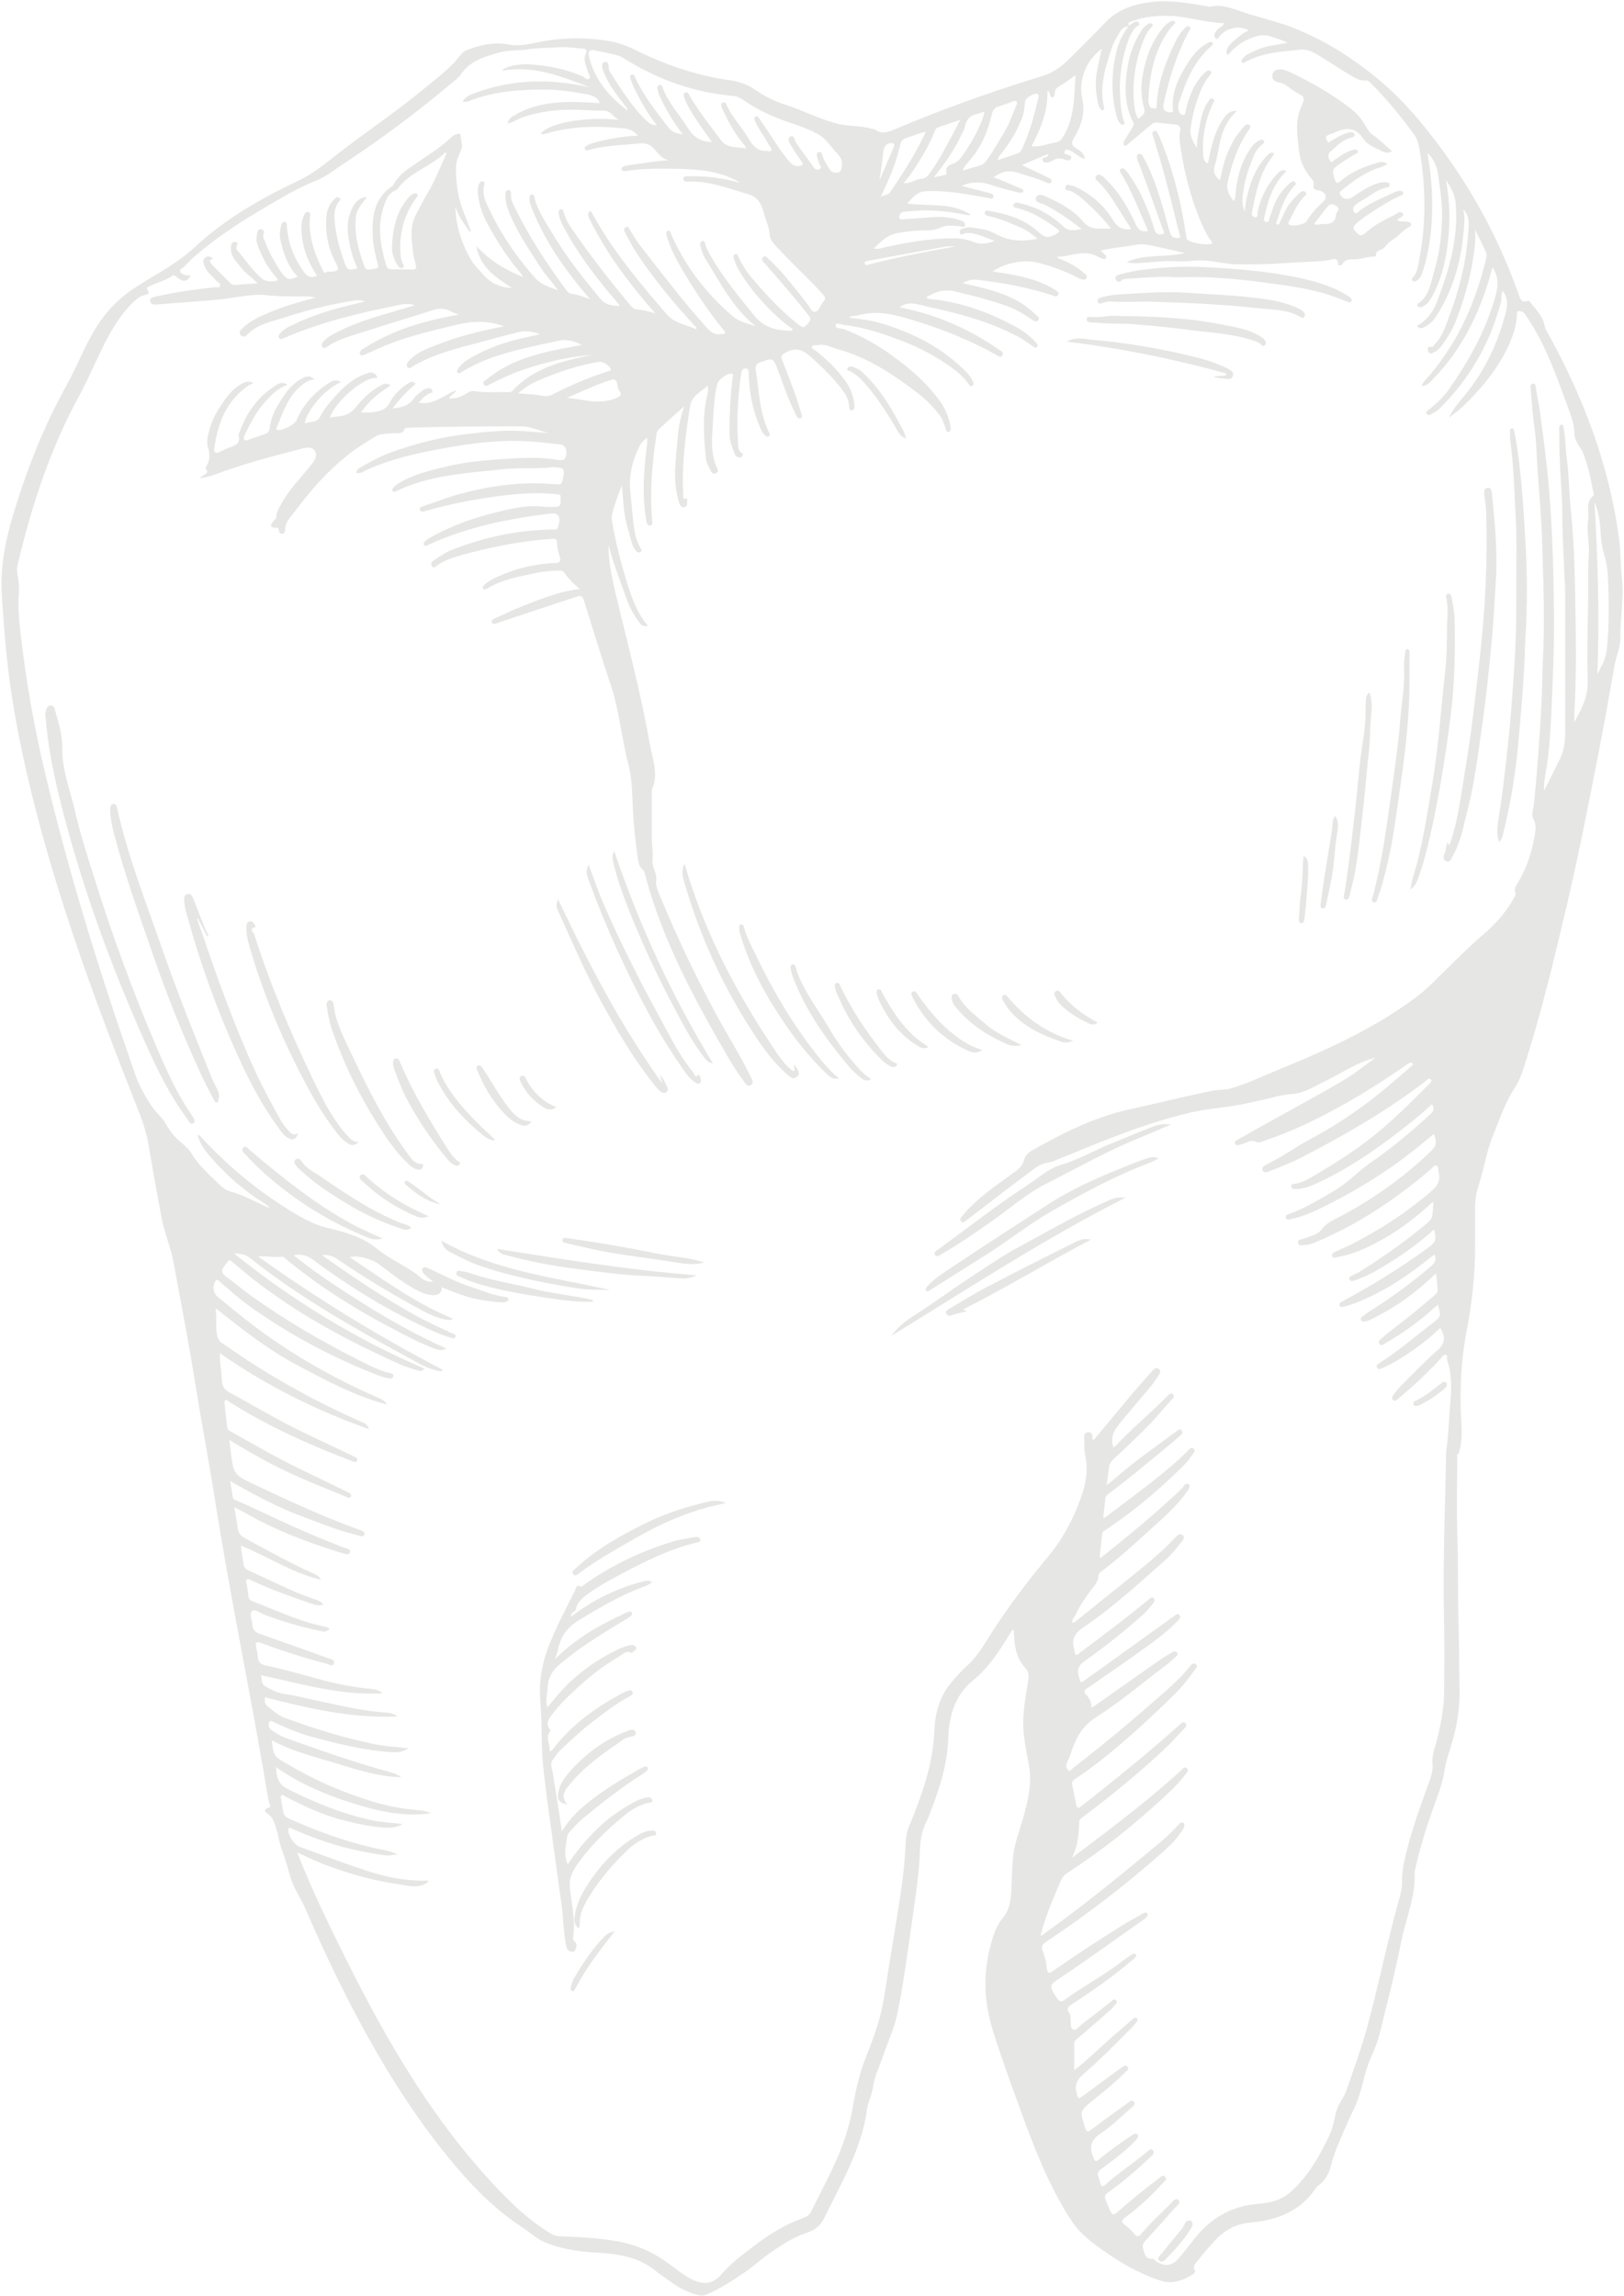 <?xml version="1.0" encoding="UTF-8" standalone="no"?><svg xmlns="http://www.w3.org/2000/svg" xmlns:xlink="http://www.w3.org/1999/xlink" fill="#e6e6e5" height="1923.6" preserveAspectRatio="xMidYMid meet" version="1" viewBox="152.2 36.0 1360.9 1923.6" width="1360.9" zoomAndPan="magnify"><g id="change1_1"><path d="M1373.36,1252.59c0,24.49-0.68,48.99,0.19,73.45c0.86,24.17,0.09,48.33,0.93,72.46c0.61,17.49,0.33,34.99,0.84,52.47 c0.52,17.93-2.93,35.13-8.41,52.01c-1.75,5.38-3.35,10.7-4.18,16.36c-1.77,12.1-6.65,23.35-10.64,34.82 c-5.59,16.06-10.51,32.3-14.16,48.91c-0.11,0.49-0.36,0.98-0.34,1.46c1.1,20.63-7.48,39.4-11.34,59.08 c-5.07,25.84-11.77,51.3-18.02,76.87c-2.75,11.27-8.89,21.14-11.79,32.32c-2.76,10.63-5.27,21.62-10.14,31.31 c-3.95,7.87-7.28,15.93-10.77,23.95c-3.32,7.64-6.36,15.38-8.3,23.52c-1.35,5.65-4.33,10.43-8.62,14.37 c-1.23,1.13-2.77,2.04-3.67,3.38c-13.13,19.56-32.58,26.93-54.97,28.89c-12,1.05-21.83,6.53-29.94,15.41 c-4.84,5.29-9.61,10.63-14,16.3c-1.89,2.43-4.52,4.59-2.58,8.32c0.54,1.04-0.1,2.37-1.17,3.05c-8.48,5.36-17.27,8.9-27.59,5.55 c-14.55-4.71-27.99-11.68-40.6-20.18c-11.03-7.44-22.23-14.8-30.69-25.38c-1.76-2.2-3.31-4.59-4.83-6.97 c-17.74-27.85-29.6-58.4-40.8-89.22c-8.2-22.54-16.46-45.09-23.64-67.96c-7.58-24.13-8.22-48.73-1.28-73.29 c2.1-7.43,4.73-14.81,9.63-20.73c6-7.24,6.94-15.51,7.25-24.22c0.3-8.48,0.6-16.97,1.21-25.44c0.73-10.22,4.35-19.71,7.22-29.47 c4.65-15.81,9.3-31.75,6.27-48.85c-2.31-13.05-5.4-26.09-4.72-39.56c0.56-11,2.64-21.79,4.27-32.63c0.52-3.48,0.02-6.49-2.17-8.84 c-8.09-8.7-9.74-19.38-9.96-30.59c-0.01-0.62-0.18-1.25-0.28-1.92c-1.89,0.15-2.07,1.74-2.7,2.76 c-8.95,14.42-17.82,28.74-31.37,39.7c-15.11,12.23-20.11,30.18-20.67,48.19c-0.67,21.76-7.08,41.52-14.64,61.3 c-1.07,2.8-2.09,5.65-3.47,8.3c-4.1,7.85-5.35,16.08-5.63,24.97c-0.55,17.78-3.23,35.42-5.78,53.03 c-3.99,27.53-7.4,55.14-12.91,82.43c-2.52,12.49-7.98,23.98-12.03,35.95c-3.02,8.93-7.38,17.23-8.66,26.95 c-0.79,5.95-4.05,11.74-4.91,18.09c-2.75,20.2-10.19,38.92-18.93,57.15c-5.47,11.42-11.35,22.64-16.95,34 c-3.03,6.15-7.5,9.99-14.25,12.22c-11.78,3.89-22.18,10.71-32.25,17.85c-6.65,4.72-12.66,10.35-19.4,14.93 c-10.41,7.08-20.93,14.07-32.6,19.06c-2.73,1.17-5.45,1.06-8.29,0.28c-7.98-2.2-15.17-5.91-21.8-10.84 c-4.01-2.98-8.34-5.56-12.16-8.76c-14.67-12.29-32.37-14.8-50.5-15.78c-15.03-0.82-29.82-3.04-43.66-8.99 c-6.39-2.75-11.6-7.93-17.54-11.76c-21.32-13.75-39.24-31.4-55.63-50.62c-36-42.23-64.5-89.34-89.92-138.47 c-13.48-26.06-25.67-52.71-37.43-79.58c-3.58-8.18-8.97-15.55-11.62-24.22c-2.38-7.79-4.29-15.77-7.26-23.33 c-2.34-5.95-3.05-12.2-4.87-18.21c-1.44-4.77-2.7-9.38-7.28-12.58c-3.29-2.3-2.75-3.85,0.92-5.04c2.23-0.72,0.87-2.13,0.64-3.11 c-2.11-8.74-3.3-17.63-4.82-26.47c-13.09-76.08-28.81-151.69-40.77-227.97c-5.06-32.23-11.27-64.28-16.38-96.51 c-5.47-34.53-12.15-68.84-18.51-103.21c-2.3-12.39-7.5-24.13-9.87-36.62c-3.98-20.93-7.66-41.93-11.27-62.91 c-2.14-12.41-6.74-23.61-11.26-35c-31.7-79.94-61.39-160.55-82.92-243.94c-10.71-41.47-19.42-83.34-24.06-125.95 c-1.92-17.68-3.22-35.43-4.39-53.18c-1.53-23.2,2.57-45.63,9.25-67.82c11.34-37.63,25.57-74.17,44.63-108.41 c9.88-17.75,16.68-37.04,28.26-53.85c7.54-10.94,16.51-19.87,27.77-27.45c13.54-9.1,28.13-16.49,41.15-26.32 c3.98-3.01,7.82-6.23,11.49-9.61c25.42-23.41,55.14-40.26,86.02-54.9c12.81-6.07,23.17-14.91,34-23.29 c23.05-17.86,47.35-34.07,69.86-52.63c11.3-9.32,23.27-17.89,32.27-29.72c1.99-2.62,5.02-3.77,8.02-4.86 c10.35-3.74,21.32-5.66,31.89-3.6c11.32,2.21,21.44-1.62,31.97-3.2c16.95-2.54,33.75-2.46,50.65,0.04 c8.64,1.28,16.45,4.24,24.37,8.15c24.9,12.29,51.12,21.25,78.72,25.04c7.8,1.07,14.4,3.58,20.67,7.8 c7.79,5.24,16.03,9.66,24.97,12.46c15.72,4.92,30.27,13.02,46.49,16.64c8.35,1.86,16.98,0.95,25.2,3.4 c1.43,0.43,3.15,0.36,4.29,1.15c5.51,3.81,10.34,2.1,16.04-0.3c40.26-16.9,81.3-31.77,123.09-44.4 c8.52-2.57,15.37-6.97,21.45-12.87c10.88-10.56,21.58-21.31,32.08-32.25c11.06-11.51,24.87-15.77,40.28-17.35 c15.02-1.54,29.51,1.07,44.1,3.52c1.31,0.22,2.72,0.77,3.93,0.49c10.01-2.35,18.98,1.95,27.93,4.84 c15.68,5.07,31.9,8.57,47.03,15.21c12.03,5.27,23.7,11.19,34.86,18.34c16.06,10.28,31.04,21.73,44.67,35 c10.64,10.36,20.31,21.59,29.48,33.26c32.21,40.96,57.16,85.91,74.39,135.12c1.19,3.41,2.43,6.43,6.97,4.85 c0.87-0.3,1.53-0.2,2.15,0.6c4.81,6.29,10.81,11.74,12.41,20.13c0.57,3,2.5,5.78,4.01,8.55c28.93,52.91,50.02,108.56,58.23,168.59 c1.62,11.84,1.31,23.94,2.6,35.84c1.73,16.04-1.64,31.87-1.27,47.85c0.19,8.33-3.67,16.14-5.08,24.36 c-4.61,26.88-9.57,53.71-14.78,80.48c-8.04,41.32-16.29,82.61-25.97,123.59c-9.68,41-19.38,82-32.01,122.24 c-2.95,9.39-5.55,19.23-10.86,27.32c-8.28,12.6-12.73,26.68-18.35,40.31c-3,7.27-4.87,14.99-6.76,22.7 c-1.66,6.76-3.49,13.74-5.64,20.5c-1.77,5.58-2.4,11.39-2.38,17.26c0.03,10.5-0.03,21,0.01,31.5c0.08,24.38-2.71,48.4-7.28,72.36 c-4.68,24.57-5.72,49.46-4.28,74.54c0.47,8.28,0.68,16.96-1.62,25.25c-0.26,0.95-0.19,2.61-1.97,2.03 c-0.36-0.12-0.4-1.18-0.59-1.81C1372.85,1252.45,1373.1,1252.52,1373.36,1252.59z M1097.72,58.18c-3.1-0.02-5.17,1.73-6.71,4.14 c-2.78,4.35-5.41,8.77-7.06,13.74c-5.32,15.98-10.62,31.93-6.72,49.17c0.22,0.96,0.71,2.6-0.82,3.01c-1.27,0.34-2.07-0.94-2.65-1.9 c-0.59-0.97-1.05-2.09-1.29-3.21c-1.77-8.51-2.85-17.09-1.27-25.74c1.23-6.7,2.77-13.33,4.29-20.58 c-13.79,10.49-19.77,26.69-16.28,42.48c2.61,11.83-1.13,22.51-7.05,32.34c-2.77,4.6-1.73,6.57,2.29,8.87 c3.26,1.86,6.34,4.14,6.83,8.74c-5.04-1.49-8.29-5.36-12.73-7.25c-1.93-0.82-2.98-1.16-4.02,0.65c-1.29,2.26,0.84,2.34,2.03,2.98 c1.34,0.72,3.98,0.62,3.25,2.87c-0.77,2.36-3.3,2.16-5.16,1.32c-4.08-1.83-7.71-1.13-11.29,1.2c-0.81,0.53-1.85,0.76-2.82,1 c-1.92,0.46-4.03,0.36-4.67-1.7c-0.8-2.57,1.91-2.02,3.17-2.75c0.52-0.31,1.01-0.67,1.51-1.01c-0.21-0.48-0.42-0.96-0.63-1.43 c-6.86,2.96-13.72,5.92-21.36,9.21c7.66,3.62,14.45,6.7,21.11,10.04c1.6,0.81,4.52,1.82,3.55,4.05c-1.04,2.38-3.53,0.76-5.27,0 c-7.2-3.14-14.8-5.07-22.22-7.52c-7.89-2.6-13.81-1.58-20.93,3.71c1.18,0.38,2.32,0.66,3.38,1.1c6.6,2.76,13.2,5.51,19.73,8.41 c0.86,0.38,2.48,1.09,1.66,2.52c-0.36,0.62-1.76,0.9-2.67,0.87c-1.3-0.05-2.61-0.48-3.89-0.83c-6.58-1.81-13.28-3.28-19.68-5.57 c-8.57-3.07-16.87-3.16-25.3,0.62c7.7,1.98,15.41,3.9,23.08,5.97c1.71,0.46,4.17,1.27,3.49,3.42c-0.72,2.28-3.06,0.99-4.8,0.68 c-17.14-3.05-34.21-6.44-51.82-5.58c-7.37,0.36-10.68,5.36-15.79,10.23c18.48,2.82,36.94-1.43,53.76,9.6 c-1.64,0.21-2.11,0.38-2.52,0.3c-12.91-2.55-25.87-4.52-39.09-3.98c-4.82,0.2-9.64,0.6-14.44,1.02c-2.83,0.25-4.28,2.35-4.12,4.77 c0.16,2.36,2.64,1.52,4.11,1.44c6.81-0.38,13.6-0.94,20.4-1.45c9.17-0.69,18.27-0.59,27.05,2.58c1.88,0.68,4.15,1.65,3.35,4.13 c-0.72,2.26-2.82,0.82-4.35,0.69c-5.34-0.45-11.09-1.22-15.79,1.08c-5.8,2.84-11.66,2.41-17.52,2.51 c-6.55,0.12-12.9,1.17-19.3,2.29c-8.07,1.42-13.2,6.98-19.31,12.75c4,0.82,6.8-0.44,9.6-1.05c19.38-4.22,38.85-7.65,58.77-7.44 c5.29,0.06,10.32,1.15,15.43,3.15c5.55,2.18,11.78,1.35,17.57-1.03c-8.1-2.56-15.51-7.27-24.4-6.44c-1.68,0.16-4.3,2.74-4.93-0.54 c-0.57-2.95,2.71-3.42,4.86-3.91c1.91-0.43,4.01-0.42,5.96-0.17c6.61,0.85,13.23,1.75,19.16,5.16c11.06,6.36,22.82,6.67,35.31,4.12 c-4.76-4.01-9.47-7.29-14.89-9.64c-8.56-3.72-17.08-7.45-26.29-9.34c-1.52-0.31-3.58-0.96-3.12-3.15c0.35-1.65,2.1-1.42,3.39-1.21 c15.55,2.5,30.42,7.27,42.07,18.08c4.64,4.3,7.52,4.83,12.62,2.14c5.32-2.8,5.73-2.94,0.85-6.46c-9.77-7.03-20.03-13.2-31.9-16.14 c-1.4-0.35-3.43-0.35-3.1-2.4c0.32-2,2.23-2.21,3.99-2.03c0.66,0.07,1.29,0.32,1.94,0.47c13.61,3.21,25.72,9.6,35.66,19.2 c5.04,4.87,9.52,3.25,15.72,2.39c-10.59-8.08-20.48-15.26-31.62-20.65c-2.61-1.26-8.21-1.5-6.66-5.7c1.58-4.27,6.39-1.69,9.24-0.43 c11.19,4.94,22.15,10.89,29.98,20.28c6.86,8.22,14.73,5.76,23.65,6.07c-6.92-8.5-13.64-15.61-20.97-22.19 c-3.86-3.47-7.62-6.88-12.43-9.07c-1.81-0.82-5.84-0.19-4.77-3.61c1.07-3.4,4.27-0.97,6.55-0.77c0.79,0.07,1.57,0.53,2.32,0.89 c12.93,6.25,23.49,15.44,30.87,27.61c3.74,6.16,8.09,8.48,15.19,7.62c-0.78-1.39-1.4-2.7-2.21-3.9 c-8.17-12.07-14.62-25.36-25.25-35.72c-1.24-1.21-3.65-2.94-1.7-5.02c2.13-2.27,4.25-0.34,6.11,1.05c0.66,0.5,1.22,1.13,1.82,1.71 c11.09,10.71,18.71,23.81,25.03,37.64c2.24,4.9,5.04,6.94,10.42,5.77c-0.24-0.71-0.4-1.34-0.67-1.92 c-7.18-15.55-12.88-31.8-22.06-46.41c-0.7-1.12-1.51-2.38-0.15-3.58c1.36-1.21,2.55-0.24,3.55,0.58c1.01,0.83,1.94,1.84,2.67,2.93 c3.97,5.96,7.91,11.91,10.97,18.44c4.4,9.38,8.24,18.94,11.07,28.9c1.03,3.6,4.06,4.44,6.59,3.7c2.83-0.82,0.55-3.53,0.02-5.06 c-5.8-16.49-11.76-32.93-17.78-49.34c-1.09-2.96-2.6-5.75-3.31-8.86c-0.36-1.58-0.63-3.11,1.18-3.8c1.72-0.66,2.8,0.5,3.64,1.85 c0.35,0.57,0.64,1.17,0.95,1.76c8.95,17.08,14.42,35.41,19.33,53.94c0.89,3.37,1.75,6.8,3.13,9.98c1.24,2.87,4.34,2.93,6.9,2.67 c1.68-0.18,0.61-1.84,0.35-2.88c-5.77-22.92-11.21-45.93-17.97-68.59c-1.43-4.78-2.91-9.55-4.4-14.31 c-0.5-1.59-0.57-3.15,1.22-3.76c1.57-0.53,2.33,0.89,3.02,2.04c0.34,0.57,0.61,1.18,0.87,1.79c11.44,26.98,18.56,55.14,22.78,84.07 c0.31,2.15,0.74,3.67,3.07,4.51c5.24,1.88,10.59,2.62,16.13,2.48c2.72-0.07,3.43-0.81,1.61-3.14c-2.58-3.3-4.55-6.96-6.28-10.77 c-9.67-21.23-15.66-43.5-19.06-66.53c-0.68-4.63-1.61-9.34-0.54-13.88c1.08-4.61-1.15-5.69-4.78-6.09 c-4.47-0.5-8.97-0.76-13.39-1.51c-2.39-0.4-4.13,0.03-5.93,1.57c-6.46,5.51-13,10.93-19.53,16.35c-0.87,0.72-1.87,2.03-2.97,1.29 c-1.23-0.83-0.95-2.49-0.28-3.66c2.15-3.75,4.43-7.43,6.71-11.11c0.87-1.41,1.96-2.6,0.96-4.52c-7.44-14.28-7.31-29.49-5.05-44.84 c1.72-11.65,5.52-22.61,12.09-32.51c1.51-2.28,3.44-4.07,5.75-5.44c1.08-0.64,2.35-0.57,3.18,0.47c0.86,1.08-0.13,1.82-0.8,2.52 c-2.44,2.57-4.34,5.53-5.7,8.75c-8.13,19.29-11.1,39.32-8.17,60.12c0.28,1.95,1,3.85,1.67,5.72c0.39,1.08,1.16,2.5,2.5,1.23 c2.06-1.95,4.88-3.41,3.76-7.36c-2.57-9.07-3.08-18.29-1.45-27.67c2.57-14.86,7.45-28.65,17.18-40.43 c1.83-2.22,4.02-3.99,6.51-5.38c1.06-0.59,2.52-0.61,3.29,0.27c1.12,1.28-0.46,1.98-1.13,2.8c-1.05,1.28-2.29,2.42-3.27,3.75 c-13.08,17.81-16.85,38.41-17.73,59.83c-0.06,1.58,0.57,3.3,1.25,4.78c0.85,1.83,2.85,1.43,4.44,1.58c1.06,0.1,1.22-0.75,1.25-1.69 c0.62-17.99,6.51-34.56,14-50.62c2.57-5.53,5.49-11.04,10.03-15.35c0.92-0.88,2.17-1.84,3.54-0.68c1.49,1.26,0.27,2.37-0.34,3.49 c-10.54,19.15-16.72,39.82-21.37,61.03c-1.07,4.89,1.01,7.1,6.16,7.13c1.88,0.01,1.73-0.86,1.61-2.17 c-1.32-14.61,4.79-27.07,12.21-38.8c4.31-6.81,9.57-13.28,17.05-17.23c1.19-0.63,2.54-1.46,3.68-0.31 c1.44,1.45-0.16,2.47-1.04,3.24c-14.61,12.69-21.21,29.9-27.01,47.59c-0.84,2.56-0.52,4.89,0.36,7.3c0.59,1.62,1.86,2.5,3.39,2.54 c1.85,0.05,1.65-1.75,1.94-2.95c1.47-6.17,3.17-12.29,5.9-18.01c2.73-5.71,6.29-10.95,11.11-15.17c1.07-0.94,2.59-1.97,4.03-0.59 c1.72,1.64-0.16,2.67-0.97,3.73c-2.97,3.85-5.44,7.93-7.3,12.46c-4.25,10.38-7.14,21.01-8.54,32.21 c-0.84,6.69,2.44,11.04,5.32,15.98c0.04-5,0.64-9.83,1.57-14.53c1.65-8.27,2.57-16.87,7.75-24.01c0.97-1.34,1.78-3.97,4.03-2.71 c2.35,1.31,0.37,3.17-0.33,4.73c-6.15,13.61-8.78,27.88-7.76,42.78c0.18,2.59,0.86,5.16,3.55,6.81c0.36-0.74,0.65-1.14,0.75-1.58 c0.35-1.63,0.59-3.28,0.94-4.9c2.58-11.92,5.68-23.63,13.49-33.44c2.26-2.84,5.07-4.41,9.64-4.3c-8.99,8.14-12.8,18.05-14.85,28.87 c-1.12,5.88-2.15,11.82-3.89,17.54c-1.57,5.16,0.29,8.46,4.39,11.89c0.5-2.17,0.9-3.76,1.22-5.37c2.87-14.45,8.27-27.73,18.2-38.87 c1.4-1.57,3.03-3.74,5.36-2.09c1.91,1.36,0.1,3.04-0.77,4.3c-8.97,13.15-14.07,27.76-17.42,43.24c-1.49,6.88,1.1,11.4,5.23,16.29 c1.11-2.66,1.16-5.11,1.39-7.56c1.35-13.99,5.26-27.07,13.79-38.51c1.75-2.35,3.94-4.03,6.56-5.24c1.23-0.57,2.4-0.33,3.17,0.64 c1.07,1.34-0.23,2.09-1.08,2.81c-3.11,2.61-5.66,5.65-7.2,9.43c-3.53,8.65-6.77,17.44-8.27,26.67c-1.04,6.39-2.55,12.98,0.49,20.21 c0.6-4,0.9-7.25,1.59-10.41c2.94-13.31,7.43-25.92,17.03-36.1c1.57-1.67,3.21-3.4,6.22-2.22c-0.67,1.24-1.08,2.34-1.77,3.22 c-10.63,13.47-13.51,29.78-16.88,45.91c-0.45,2.18,0.18,4.36,2.66,4.53c2.61,0.18,1.69-2.43,1.97-3.81 c2.5-12.57,8.05-23.54,16.83-32.87c1.9-2.02,4.04-3.4,7.01-2.26c-0.08,0.42-0.04,0.84-0.22,1.02 c-10.71,10.35-14.87,23.79-17.87,37.78c-0.36,1.69-0.89,3.56,1.34,4.13c2.5,0.64,2.37-1.7,2.89-3.15 c1.36-3.76,2.53-7.59,4.03-11.29c2.92-7.23,7.54-13.27,13.41-18.35c1.11-0.96,2.51-2.02,3.99-0.63c1.82,1.71-0.15,2.62-1.02,3.61 c-7.36,8.36-10.81,18.63-14.13,28.95c-0.31,0.97-1.42,2.41,0.23,3c1.42,0.51,1.85-1.04,2.34-2.06c1.07-2.26,2.15-4.52,3.11-6.82 c2.89-6.93,7.78-12.37,13.19-17.35c1.31-1.2,3.49-2.93,5.24-0.76c1.44,1.79-0.76,2.98-1.79,4.08c-5.34,5.7-8.41,12.76-11.83,19.6 c-0.52,1.04-1.69,2.36-0.05,3.52c2.57,1.82,12.79-0.29,14.42-2.96c3.67-6.02,8.21-11.27,13.5-15.95c4.03-3.56,3.13-7.53-2.02-9.61 c-0.75-0.3-1.63-0.28-2.45-0.44c-2.3-0.46-3.8-1.9-3.18-4.21c0.68-2.56-0.55-4.17-1.95-5.81c-5.61-6.6-9.25-13.78-10.2-22.76 c-1.31-12.44-3.71-24.6,1.69-36.8c3.64-8.23,3.22-8.52-4.66-12.77c-4.78-2.58-8.28-7.26-14.18-8.07c-3.18-0.44-5.82-2.49-5.24-6.13 c0.6-3.79,3.71-4.95,7.17-4.7c3.19,0.23,6.13,1.54,8.99,2.91c15.97,7.64,31.27,16.44,45.57,26.89c5.61,4.1,10.87,8.6,14.69,14.67 c2.32,3.67,3.92,7.78,7.91,10.57c5.62,3.93,10.56,8.83,15.89,13.41c-3.1,2.25-5.83,1.15-8.36,0c-5.78-2.63-12.17-5.17-15.67-10.37 c-6.79-10.1-14.89-9.45-24.24-5.03c-0.9,0.42-1.89,0.65-2.83,0.99c-4.92,1.74-5.16,2.49-2.33,7.36c5.7-3.44,11.29-7.11,17.89-8.66 c1.69-0.39,3.66-0.31,4.12,1.71c0.45,1.94-1.41,2.36-2.87,2.73c-7.11,1.84-11.93,7.11-17.22,11.63c-2.95,2.52-1.53,6.11-0.12,8.17 c1.33,1.93,3.1-1.31,4.78-2.03c1.36-0.58,2.52-1.61,3.76-2.46c3.32-2.28,6.88-4.07,10.76-5.17c1.36-0.38,2.98-0.28,3.62,0.92 c0.96,1.8-1.11,2.08-2.08,2.71c-4.33,2.8-8.88,5.29-13.09,8.27c-6.46,4.57-6.36,5.46-4.03,12.91c1.34,4.27,2.67,3.35,5.22,1.15 c9.04-7.78,19.88-11.97,31.16-15.23c2.69-0.78,5.1-0.51,7.91,1.11c-1.64,0.89-2.77,1.56-3.94,2.12c-0.74,0.36-1.55,0.6-2.34,0.84 c-12.38,3.79-22.54,11.29-32.35,19.38c-1,0.83-2.16,1.55-1.24,3.28c2.1,3.92,6.43,4.92,10.24,2.38c6.64-4.44,13.19-9.08,20.9-11.6 c2.73-0.89,5.5-1.36,8.36-0.9c1.26,0.2,2.23,0.89,2.14,2.3c-0.08,1.11-0.91,1.71-1.99,1.9c-8.5,1.52-14.73,7.45-21.99,11.38 c-1.74,0.95-3.35,2.19-4.9,3.44c-2.26,1.82-2.2,4.37-0.63,6.23c1.58,1.86,2.93-0.53,4.06-1.39c8.71-6.64,18.88-10.53,28.61-15.24 c1.48-0.72,3.12-1.18,4.74-1.53c1.4-0.3,2.88,0.22,3.31,1.6c0.44,1.4-1.04,1.9-2.05,2.41c-2.83,1.41-5.82,2.54-8.52,4.16 c-9.71,5.83-19.54,11.5-28.23,18.83c-2.04,1.72-4.17,4.05-1.37,6.7c2.27,2.15,3.96,5.65,8.4,1.66c6.93-6.24,15.33-10.59,23.7-14.71 c2.39-1.17,5.75-4.67,7.85-1.54c1.78,2.66-3.59,2.95-4.66,5.67c2.85,1.43,5.92,0.66,8.76,1.21c1.19,0.23,2.36,0.51,2.78,1.76 c0.39,1.15-0.43,1.98-1.33,2.4c-5.06,2.36-8.3,7.05-12.97,9.98c-3.05,1.91-5.79,4.58-8.07,7.38c-2.09,2.56-7.46,1.68-7.01,6.8 c0.02,0.26-1.07,0.92-1.63,0.89c-5.57-0.25-10.78,2.15-16.28,2.16c-3.9,0.01-7.63-0.22-10.06,3.82c-0.97,1.61-3.68,2.06-3.8-0.07 c-0.32-5.75-4.12-3.77-6.71-3.28c-6.1,1.15-12.22,1.35-18.38,1.66c-7.96,0.41-15.94,0.74-23.88,1.32 c-11.79,0.87-23.56,0.78-35.35,0.75c-11.33-0.03-22.28-3.84-33.66-3.18c-5.82,0.33-11.67,1-17.46,0.63 c-8.85-0.57-17.56,0.52-26.33,1.14c-5.15,0.36-10.34,0.98-15.54-0.34c15.42-7.26,32.5-3.64,48.71-7.71 c-7.1-1.64-14.01-3.38-20.98-4.81c-6.95-1.42-13.77-3.5-21.12-1.93c-9.16,1.95-18.64,2.21-28.33,4.73c1.32,1.22,2.2,1.96,2.99,2.78 c0.91,0.93,2.32,1.86,1.52,3.35c-1.01,1.86-2.58,0.77-3.94,0.28c-0.63-0.23-1.31-0.38-1.85-0.73c-11.8-7.65-23.69-0.31-35.61-0.58 c1.41,1.32,2.9,1.95,4.4,2.54c7.04,2.78,13.46,6.56,19.14,11.58c1.12,0.99,2.54,2.04,1.68,3.75c-0.97,1.93-2.83,1.33-4.42,0.97 c-0.96-0.21-1.9-0.64-2.77-1.11c-10.63-5.7-21.95-9.61-33.57-12.65c-11.69-3.06-27.84,0.1-37.93,7.33 c4.78,0.75,9.57,1.37,14.3,2.27c13.29,2.52,26.38,5.64,37.96,13.13c1.52,0.98,3.69,1.91,2.58,4.13c-1.11,2.23-3.18,0.98-4.86,0.43 c-20.83-6.74-42.22-10.71-63.94-13.11c-3.92-0.43-7.3,0.88-11.3,2.79c1.27,0.39,1.73,0.57,2.2,0.68c1.3,0.3,2.61,0.55,3.91,0.84 c20.08,4.6,39.9,9.74,55.12,25.04c1.35,1.35,3.9,2.39,2.05,4.64c-1.63,1.98-3.65,0.48-5.33-0.64c-6.09-4.07-12.18-8.03-19.15-10.65 c-14.71-5.53-29.91-9.15-45.12-12.89c-9.03-2.22-16.56,0.39-24.07,4.91c0.97,1.34,2.15,1.4,3.29,1.51 c24.63,2.22,47.38,10.49,69.1,21.85c7.37,3.86,14.25,8.6,19.82,14.94c0.75,0.85,1.63,1.91,0.7,3.11c-1.16,1.49-2.36,0.58-3.48-0.17 c-3.87-2.59-7.55-5.53-11.63-7.73c-24.14-13.04-50.42-19.98-76.98-25.67c-7.37-1.58-15.52-5.3-23,0.43 c0.1,0.07,0.31,0.31,0.55,0.35c29.9,5.76,57.14,17.76,82.14,35c1.82,1.25,4.91,2.54,3.21,5.19c-1.52,2.36-3.92,0.14-5.69-0.85 c-20.75-11.57-42.64-20.43-65.25-27.54c-16.09-5.06-32.25-10.1-49.47-5.43c-2.51,0.68-5.16,0.82-7.93,1.23 c1.01,1.45,2.27,1.18,3.39,1.32c7.76,1.01,15.53,1.92,23.07,4.18c27.06,8.1,51.67,20.45,71.64,40.97c2.24,2.3,4.18,4.73,5.49,7.67 c0.67,1.5,1.04,3.03-0.6,3.95c-1.65,0.93-2.32-0.69-3.05-1.72c-3.71-5.22-8.36-9.46-13.51-13.22 c-13.14-9.58-27.39-17.16-42.55-22.95c-15.57-5.95-31.33-11.37-48.03-13.15c-2.45-0.26-6.64-2.67-7.16,0 c-0.66,3.37,4.19,2.47,6.53,3.34c15.43,5.77,29.48,13.94,42.68,23.66c14.82,10.92,28.57,22.94,39.13,38.23 c4.24,6.14,6.57,13.03,7.98,20.28c0.35,1.81,0,3.75-1.83,4.1c-1.8,0.34-1.85-1.79-2.41-3.1c-1.51-3.48-2.25-7.27-4.61-10.42 c-5.52-7.4-11.99-13.86-19.29-19.45c-20.32-15.58-41.55-29.51-66.62-36.46c-5.72-1.59-11.05-4.85-17.36-3.26 c-1.4,0.35-3.58-0.49-4.1,1.03c-0.67,1.96,1.74,2.54,2.93,3.45c9.17,7.05,17.31,15.11,24.25,24.37c4.7,6.26,7.57,13.29,8.44,21.06 c0.22,1.99-0.04,4.58-2.56,4.64c-2,0.05-1.82-2.38-1.98-4c-0.4-4.07-1.83-7.78-4.19-11.09c-7.88-11.06-17.57-20.37-27.6-29.48 c-6.93-6.29-13.28-8.82-21.92-3.48c-2.95,1.82-3.73,2.75-2.41,5.96c3.6,8.78,6.96,17.66,10.2,26.59 c2.16,5.94,3.95,12.02,5.89,18.04c0.46,1.43,1.13,3.15-0.58,4.02c-2.08,1.05-2.86-0.93-3.74-2.27c-0.45-0.69-0.65-1.53-1.02-2.27 c-5.6-11.38-9.61-23.4-14.12-35.21c-4.21-11.02-4.22-10.94-15.02-7.02c-3.06,1.11-4.23,2.94-3.73,6.05 c2.9,17.99,3.07,36.56,11.45,53.37c0.39,0.78,0.66,1.54-0.09,2.27c-0.88,0.85-1.83,0.7-2.72,0.09c-2.44-1.68-3.68-4.19-4.82-6.83 c-6.18-14.23-9.19-29.13-9.65-44.6c-0.06-2.05,0.39-4.95-2.45-5.23c-2.79-0.28-3.64,2.03-4.01,4.66 c-2.66,18.68-3.66,37.44-2.58,56.26c0.2,3.53-0.46,7.88,3.64,10.33c0.93,0.55,0.35,1.51-0.1,2.21c-0.58,0.9-1.45,1.45-2.54,1.22 c-1.73-0.36-3.16-1.36-3.74-3.01c-1.82-5.15-4.13-10.1-4.24-15.81c-0.29-16.34,0.6-32.6,2.6-48.81c0.13-1.05,1-2.36-1.01-2.64 c-3.66-0.52-11.06,5.02-11.96,8.61c-2.97,11.9-3.06,24.09-3.88,36.2c-0.8,11.73-1.4,23.48,3.9,34.56c0.67,1.4,0.67,3.04-0.98,3.95 c-1.84,1.02-3.42,0.12-4.22-1.42c-1.84-3.53-3.92-7.06-4.32-11.11c-1.62-16.58-3.01-33.15,0.44-49.71 c0.68-3.28,1.97-6.63,0.98-11.1c-5.82,5.57-13.26,8.31-14.69,17.2c-3.98,24.67-7.09,49.38-5.71,74.44 c0.05,0.95-1.14,4.06,2.56,2.84c0.94-0.31,0.64,2.54,0.71,3.96c0.08,1.67-0.7,2.94-2.36,3.4c-1.46,0.41-2.74-0.26-3.42-1.47 c-0.72-1.28-1.1-2.76-1.52-4.19c-5.22-17.79-1.93-35.68-0.55-53.53c0.64-8.28,2.44-16.4,5.31-25.34 c-7.21,6.5-13.52,12.17-19.8,17.87c-1.48,1.34-2.91,2.73-3.24,4.89c-3.72,24.36-5.98,48.79-3.7,73.46c0.14,1.56,0.29,3.24-1.57,3.7 c-1.9,0.46-2.52-1.26-3.11-2.6c-0.33-0.74-0.32-1.62-0.46-2.44c-3.43-20.59-1.94-41.13,0.61-61.66c0.26-2.09,0.8-4.12,0.03-6.78 c-2.69,2.22-4.8,4.08-6.17,6.91c-5.62,11.58-8.92,23.52-7.83,36.62c0.73,8.78,1.64,17.54,2.57,26.3c0.86,8.12,2,16.15,6.57,23.21 c0.67,1.03,0.33,1.91-0.6,2.58c-1.17,0.85-2.26,0.46-3.14-0.44c-2.01-2.08-3.27-4.61-4.04-7.37c-1.65-5.93-3.42-11.83-4.81-17.81 c-2.22-9.51-2.49-19.3-3.46-30.2c-3.34,8.49-6.22,15.84-8.06,23.58c-0.51,2.15-0.6,4.13-0.23,6.35 c2.84,16.77,6.99,33.26,11.94,49.48c4.14,13.59,8.61,27.24,18.29,38.41c-4.26,0.41-5.39-0.04-7.94-3.66 c-3.95-5.6-7.41-11.48-9.69-17.98c-5.39-15.33-11.56-30.39-15.49-46.22c-0.18,12.24,2.05,24.13,4.82,35.92 c10.24,43.58,22.07,86.82,29.75,130.97c2.17,12.48,7.68,25.07,1.72,38.02c-0.13,0.28-0.04,0.66-0.04,0.99 c-0.01,6.5-0.02,13-0.02,19.5c0,6.33,0.05,12.67,0,19c-0.05,6.5,1.24,13.13,0.58,19.4c-0.68,6.43,4.04,11.18,3.07,17.57 c-0.67,4.39,1.73,9.07,3.51,13.39c13.79,33.45,29.27,66.09,46.48,97.93c9.74,18.02,20.8,35.32,29.67,53.81 c1.02,2.13,2.4,4.48-0.46,6.1c-2.57,1.46-4.06-0.76-5.25-2.48c-4.17-6.03-8.51-11.97-12.19-18.29 c-29.08-49.99-56.81-100.62-71.46-157.18c-0.24-0.92-0.79-1.94-1.51-2.53c-2.65-2.2-3.52-5.33-3.97-8.36 c-2.14-14.32-3.72-28.67-4.36-43.19c-0.56-12.55-0.66-25.27-3.91-37.59c-5.77-21.87-7.43-44.61-14.74-66.18 c-7.8-23.02-14.78-46.32-22.12-69.5c-0.89-2.8-1.62-5.6-5.74-4.16c-5.97,2.09-12.02,3.91-18.02,5.91 c-16.11,5.36-32.21,10.77-48.33,16.11c-1.81,0.6-4.41,2.04-5.33-0.27c-0.91-2.28,2.07-3.09,3.68-3.85 c6.61-3.13,13.26-6.23,20.05-8.95c16.14-6.45,32.21-13.21,50.22-15.16c-5.55-4.3-10.09-9.26-14.1-14.74 c-0.49-0.68-2.16-0.68-3.28-0.68c-6.17-0.01-12.32,0.45-18.35,1.73c-14.47,3.08-29.18,5.43-42.16,13.28 c-0.96,0.58-2.28,1.33-3.21,0.28c-1.2-1.36,0.03-2.5,0.97-3.38c2.55-2.42,5.51-4.24,8.7-5.77c16.15-7.69,33.16-11.89,51.01-12.57 c3.61-0.14,4.47-1.75,3.51-4.74c-1.32-4.15-2.37-8.32-2.47-12.69c-0.07-2.9-1.97-2.97-4.17-2.82 c-25.35,1.71-50.12,6.72-74.59,13.29c-7.35,1.98-14.69,4.39-21.18,8.66c-1.57,1.03-3.21,3.42-4.95,0.85 c-1.37-2.03,0.45-3.91,2.08-5c4.96-3.33,9.88-6.63,15.58-8.85c27.12-10.55,55.13-16.41,84.26-16.75c1.5-0.02,3.18,0.19,3.73-1.7 c0.93-3.21,2.21-6.77,0.43-9.7c-1.59-2.62-5.1-2.09-7.87-1.76c-28.51,3.35-56.54,8.87-83.6,18.77c-6.12,2.24-12.1,4.69-17.93,7.57 c-1.08,0.54-2.27,1.03-3.15-0.17c-0.92-1.25,0.1-2.16,0.88-3.02c1.6-1.75,3.63-2.87,5.69-4c17.05-9.37,35.22-15.87,54.03-20.45 c13.05-3.18,26.22-6.3,39.92-4.63c3.45,0.42,7.01,0.3,10.49-0.02c5.1-0.47,2.77-4.8,3.44-7.49c0.68-2.71-1.34-2.76-3.31-2.97 c-16.85-1.84-33.57-0.4-50.26,1.8c-19.82,2.61-39.38,6.54-58.64,11.92c-1.96,0.55-4.87,1.91-5.69-0.72 c-0.68-2.16,2.34-2.83,4.14-3.42c9.48-3.1,18.68-6.91,28.36-9.53c26.08-7.06,52.4-10.91,79.46-8.49c7.12,0.64,7.02,0.49,8.44-7.45 c0.68-3.79,0.13-6.25-4.33-6.36c-1.65-0.04-3.34-0.57-4.95-0.39c-13.93,1.53-27.95,0.21-41.91,1.73 c-30.41,3.3-61.15,4.79-89.39,18.5c-0.94,0.45-1.96,0.87-2.66-0.18c-0.62-0.92-0.27-1.92,0.41-2.76c1.82-2.26,4.28-3.6,6.76-5.02 c11.91-6.77,25.12-9.8,38.2-12.91c15.55-3.7,31.48-5.13,47.44-6.22c15.15-1.04,30.27-1.82,45.33,0.69 c4.12,0.69,6.75,0.38,7.28-4.54c0.51-4.8-1.11-8.01-5.42-8.45c-10.92-1.12-21.86-2.5-32.81-2.81c-21.55-0.6-42.89,2.18-64.02,6.07 c-22.6,4.15-45.11,8.9-66.13,18.76c-2.3,1.08-4.54,2.89-7.5,1.91c0.14-2.66,2.1-3.79,3.93-4.83c8.09-4.62,16.25-9.11,25.06-12.3 c19.8-7.15,40.07-12.49,60.98-15.05c18.17-2.22,36.37-4.29,54.75-2.47c5.46,0.54,10.95,0.78,16.43,1.16 c-7.83-1.65-15-5.55-23.22-5.53c-31.3,0.08-62.59,0.07-93.88,1.18c-1.14,0.04-3.12,0.06-3.26,0.53c-1.68,5.5-6.33,3.75-9.92,4.09 c-5.15,0.48-10.6,0.11-15.07,2.87c-7.92,4.89-15.93,9.65-23.23,15.56c-16.43,13.31-30.51,28.82-43.02,45.75 c-3.91,5.29-9.61,9.9-9.25,17.63c0.06,1.26-1.17,2.47-2.72,2.46c-1.32,0-2.32-0.99-2.37-2.18c-0.1-2.61-1.05-3.18-3.71-3.01 c-2.99,0.2-3.89-1.7-1.88-4.18c1.36-1.67,3.3-3.07,3.4-5.37c0.17-4.06,2.41-7.15,4.23-10.51c6.5-11.99,16.13-21.57,24.57-32.05 c2.84-3.52,6.16-7.73,3.4-12.12c-2.71-4.31-7.77-2.71-11.97-1.64c-24.51,6.27-48.94,12.81-72.66,21.72 c-3.47,1.31-7.21,1.9-11.47,2.99c1.47-3.53,8.7-3.29,4.49-8.71c-0.09-0.12,0.22-0.6,0.4-0.88c3.16-4.95,3.58-10.23,1.87-15.76 c-1.16-3.77-0.94-7.51-0.03-11.33c1.63-6.86,3.84-13.61,7.57-19.49c5.58-8.81,10.94-18.02,20.66-23.27 c2.99-1.62,5.9-2.63,9.65-0.47c-1.96,1.01-3.5,1.58-4.81,2.5c-18.33,12.87-25.28,31.83-28.01,52.93c-0.31,2.38,1.3,3.77,3.92,2.57 c2.58-1.18,5.05-2.61,7.69-3.6c5.07-1.91,10.97-2.98,8.73-10.76c5.85-17.85,15.95-32.48,32.22-42.4c2.65-1.61,5.49-2.09,8.95,0.11 c-8.19,2.82-13.52,8.57-18.75,14.26c-7.51,8.17-12.41,18.06-17.25,27.93c-0.59,1.21-1.19,2.62-0.24,3.78 c1.25,1.53,2.78,0.36,4.11-0.09c4.26-1.43,8.45-3.12,12.76-4.37c2.83-0.82,4.03-2.39,4.39-5.24c0.78-6,2.62-11.82,5.61-17 c5.75-9.95,11.72-19.86,22.69-25.2c3.24-1.58,6.09-1.45,9.36,1.48c-5.31,0.32-8.59,3-11.95,5.82 c-10.78,9.04-14.53,22.06-19.83,34.22c-0.38,0.87-0.75,1.93,0.78,2.34c3.47,0.93,14.05-4.41,15.53-7.77 c6.02-13.68,15.51-24.32,28.22-32.11c2.92-1.79,5.92-2.45,9.35-0.3c-13.2,5.73-28.4,22.96-30.44,34.69 c4.49-1.9,10.06-0.24,12.84-5.59c4.05-7.79,9.88-14.25,15.82-20.52c6.8-7.18,14.61-13.09,24.25-16.15c4.12-1.31,6.53,0.33,8.3,4.21 c-9.95-2.19-34.95,18.52-40.09,33.05c2.61-0.35,5.05-0.74,7.51-0.98c6.03-0.58,10.49-2.89,14.56-8.04 c5.72-7.24,12.63-13.73,21.09-18.08c2.52-1.29,5.04-2.07,7.59,0.41c-9.59,6-18.01,12.65-24.69,22.49c3.41,0,5.74,0.21,8.03-0.04 c6.43-0.7,12.47-1.28,16.18-8.42c3.35-6.44,8.87-11.62,15.02-15.82c2.23-1.52,4.44-2.39,6.49,0.31 c-6.88,6.14-13.55,12.35-19.21,20.7c7.68-0.99,13.75-2.38,17.79-8.52c1.68-2.56,4.58-4.32,6.95-6.42c1.42-1.25,3.17-1.81,4.99-2.14 c1.76-0.32,2.98,0.58,3.51,2.12c0.79,2.27-1.35,1.64-2.35,2.16c-3.71,1.94-6.62,4.74-9.03,7.93c12.12,2.22,20.63-6,31.52-10.64 c-1.83,3.75-5.38,4.25-6.07,7.21c8.61-0.83,8.62-0.82,16.47-5.44c1.86-1.09,3.86-1.08,5.83-0.75c9.08,1.5,18.24,0.25,27.34,0.8 c1.58,0.1,2.86-0.43,3.98-1.65c13.96-15.17,32.29-21.85,51.65-26.49c4.85-1.16,9.74-2.14,14.61-3.2 c-19.89,1.59-39.11,6.09-57.91,12.51c-9.64,3.3-18.85,7.54-27.86,12.26c-1.59,0.83-3.62,2.22-4.92,0.25 c-1.52-2.29,0.8-3.45,2.38-4.6c2.68-1.96,5.3-4.02,8.08-5.84c15.91-10.41,33.78-15.55,52.19-19.21c6.06-1.2,12.15-2.29,19.35-3.64 c-7.33-3.98-13.82-4.95-20.77-3.28c-4.2,1.01-8.47,1.75-12.68,2.72c-23.36,5.37-46.88,10.3-67.51,23.54 c-0.96,0.61-1.96,1.48-3.09,0.3c-1.04-1.1-0.47-2.2,0.18-3.18c2.75-4.12,6.75-6.94,10.9-9.32c14.57-8.36,30.2-13.94,46.67-17.2 c3.46-0.68,6.87-1.56,11.18-2.55c-7.07-2.82-13.19-3.18-19.52-1.39c-6.25,1.76-12.61,3.13-18.85,4.91 c-23.77,6.75-48.37,11.15-69.86,24.43c-0.77,0.48-1.62,0.51-2.35-0.01c-0.88-0.63-1.2-1.55-0.98-2.64 c0.32-1.56,1.43-2.59,2.46-3.68c5.9-6.31,13.83-9.18,21.51-12.27c18.38-7.41,37.55-12.14,57.55-15.99 c-13.14-4.79-25.57-4.65-38.68-1.52c-23.19,5.54-46.39,10.76-68.18,20.8c-3.32,1.53-6.65,3.05-10.03,4.46 c-1.17,0.49-2.63,1.29-3.64-0.16c-1.16-1.66,0.21-2.77,1.23-3.83c0.45-0.47,1.06-0.8,1.63-1.15c14.2-8.88,29.28-15.79,45.37-20.5 c11.09-3.25,22.34-5.81,34.59-7.88c-2.89-1.13-4.98-1.72-6.85-2.72c-4.64-2.47-9.15-2.94-14.35-1.26 c-19.01,6.15-38.23,11.67-57.21,17.93c-11.16,3.68-22.86,6.26-32.68,13.33c-0.98,0.71-2.15,1.18-3.16,0.1 c-1.22-1.31-1-2.84,0.01-4.09c2-2.47,4.38-4.48,7.21-6.06c12.59-7.02,26.01-11.97,39.75-16.12c10.05-3.04,20.14-5.94,30.19-8.9 c-5.76-2.37-11.17-0.72-16.76,0.41c-31.87,6.44-63.35,14.18-93.3,27.17c-1.24,0.54-2.58,1.33-3.58-0.12 c-1.02-1.47-0.3-2.83,0.8-4.03c2.05-2.22,4.41-3.99,7.13-5.39c16.27-8.32,33.48-13.95,51.2-18.17c4.31-1.03,8.61-2.12,12.91-3.19 c-3.33-1.03-6.43-1.24-9.6-0.71c-19.26,3.19-38.21,7.77-56.72,13.83c-11.21,3.67-23.45,5.45-32.31,14.61 c-1.39,1.44-3.82,2.79-5.73,0.49c-1.86-2.25-0.1-4.02,1.45-5.58c6.37-6.45,14.58-9.88,22.66-13.36 c12.26-5.26,25.07-8.93,38.96-12.43c-2.75-0.43-4.52-0.93-6.29-0.94c-11.83-0.09-23.67,0.13-35.45-1.12 c-12.58-1.34-24.71,2.12-37.01,3.4c-18.34,1.9-36.73,2.87-55.08,4.45c-2.24,0.19-4.66-0.06-5.07-2.8 c-0.38-2.59,1.84-3.19,3.86-3.66c16.54-3.87,33.32-6.17,50.18-8c1.6-0.17,3.88,0.64,4.57-1.09c0.83-2.08-1.7-2.92-2.85-4.17 c-3.7-4.03-8.25-7.39-10.28-12.72c-0.89-2.34-1.65-4.95,0.66-6.93c2.16-1.86,4.32-0.8,6.92,0.85c-3.96,1.03-3.39,2.42-1.28,4.84 c4.73,5.41,10.02,10.24,15.05,15.34c1.09,1.11,2.27,2.03,3.9,1.92c6.07-0.41,12.14-0.86,19.45-1.39c-2.85-2.57-4.68-4.44-6.73-6.02 c-4.81-3.72-8.44-8.5-12.1-13.25c-2.61-3.4-4.07-7.24-3.61-11.65c0.24-2.3,1.27-4.03,3.71-3.71c2.68,0.35,1.61,2.17,1.02,3.76 c-0.41,1.12-0.21,2.4,0.6,3.32c6.69,7.62,12.23,16.22,19.9,23.03c3.4,3.02,7.12,3.19,11.17,2.78c1.02-0.1,2.19-0.2,2.58-1.19 c0.45-1.13-0.78-1.67-1.41-2.39c-7.13-8.14-12.07-17.48-15.53-27.7c-1.15-3.39-0.42-6.57,0.15-9.81c0.3-1.7,1.63-2.65,3.28-2.34 c1.65,0.31,2.73,1.65,1.96,3.35c-0.98,2.15-0.03,3.96,0.66,5.75c3.78,9.83,8.55,19.14,14.71,27.72c3.82,5.32,6.74,5.99,13.17,2.76 c-8.75-9.02-12.48-20.31-14.74-32.26c-0.73-3.88,0.15-7.62,0.95-11.37c0.31-1.45,1.24-2.39,2.84-2.22c1.81,0.2,1.71,1.49,1.79,2.94 c0.82,14.5,5.97,27.42,14.41,39.14c2.78,3.87,6.04,5.47,10.85,2.99c-0.51-0.83-1.02-1.65-1.52-2.46 c-7.29-11.71-11.57-24.29-11.5-38.24c0.02-3.96,0.94-7.57,2.71-11.02c0.68-1.32,1.79-2.06,3.28-1.57c1.37,0.45,1.45,1.62,1.23,2.89 c-0.14,0.81-0.16,1.65-0.21,2.48c-0.94,15.83,4.15,30.12,11.22,43.9c0.41,0.8,0.68,2.21,2.04,1.35c2.03-1.28,4.23-0.54,6.33-0.83 c3.38-0.48,5.4-1.28,3.05-5.55c-7-12.7-9.99-26.38-8.68-40.91c0.53-5.88,2.98-10.82,7.27-14.83c1.01-0.95,2.35-1.43,3.62-0.33 c1.62,1.4,0.1,2.32-0.63,3.31c-2.69,3.65-3.72,7.85-3.57,12.24c0.46,13.45,4.07,26.29,8.54,38.84c2.23,6.26,3.74,6.51,10.77,4.56 c-4.02-8.5-6.37-17.48-7.66-26.73c-1.17-8.4-0.65-16.67,3.59-24.25c2.43-4.33,5.25-8.45,12.08-8.7c-1.69,2.14-2.94,3.6-4.05,5.16 c-2.32,3.26-4.71,6.6-5.19,10.67c-1.77,14.82,2.12,28.81,7.1,42.47c1.58,4.34,6.09,1.86,9.3,1.6c3.41-0.27,2.04-2.97,1.6-4.61 c-2.16-8.06-3.84-16.17-4.07-24.56c-0.43-15.71,1.9-30.23,16.35-39.81c0.52-0.35,0.91-0.98,1.21-1.55 c3.81-7.2,10.21-11.69,16.68-16.15c10.97-7.55,22.44-14.41,32.14-23.71c1.15-1.1,2.79-1.79,4.32-2.37c1.4-0.54,3.23,0.1,3.15,1.49 c-0.2,3.9,2.07,7.53,0.33,11.69c-1.9,4.55-4.18,9.16-4.29,14.26c-0.29,13.96,1.79,27.51,7.32,40.45c1.88,4.4,3.38,8.96,5.05,13.45 c-0.38,0.16-0.75,0.32-1.13,0.47c-4.33-6.78-9.47-13.07-11.82-21.08c0.39,16.08,5.15,30.8,12.96,44.45 c2.69,4.69,6.91,8.52,10.48,12.7c6.29,7.36,14.42,10.78,24.23,11.2c-13.62-8.85-27.17-17.44-30-35.25 c10.92,12.08,24.27,20.18,39.16,26.02c-1.17-2.15-2.59-3.97-4.09-5.73c-10.39-12.27-18.79-25.87-26.33-40.01 c-3.47-6.51-5.95-13.41-7.05-20.72c-0.59-3.92-1.15-7.96,0.64-11.78c0.59-1.26,1.63-2.28,3.17-1.88c1.99,0.51,1.13,1.91,0.87,3.21 c-1.05,5.22-0.24,10.14,1.97,15.05c10.38,22.96,24,43.72,40.8,62.53c5.03,5.63,11.3,7.61,19.17,10.3 c-5.19-7.28-10.56-12.73-14.64-19.14c-9.93-15.59-20.66-30.73-27.07-48.27c-1.6-4.37-2.69-8.94-2.24-13.7 c0.14-1.43,0.68-2.77,2.31-2.74c1.59,0.03,2.3,1.3,2.25,2.77c-0.08,2.71,0.18,5.34,1.34,7.81c12.3,26.22,27.97,50.35,45.24,73.5 c1.03,1.38,2.25,2.57,4,2.77c5.09,0.6,9.84,2.44,15.83,4.6c-3.12-3.66-5.42-6.27-7.63-8.95c-16.75-20.27-31.11-42.03-41-66.53 c-1.24-3.07-2.46-6.22-2.24-9.65c0.08-1.22,0.6-2.45,1.82-2.71c1.5-0.32,2,1.12,2.24,2.18c2.55,11.32,9.22,20.59,15,30.31 c11.8,19.83,26,37.89,40.81,55.51c4.15,4.94,9.54,5.09,15.14,5.62c0-0.76,0.13-1.18-0.02-1.38c-1.14-1.42-2.34-2.81-3.53-4.19 c-16.51-19.28-31.74-39.46-43.57-62.03c-1.72-3.28-3.01-6.67-3.48-10.36c-0.19-1.48,0.28-2.79,1.76-3.18c1.91-0.5,2,1.16,2.41,2.41 c1.41,4.29,3.16,8.45,5.71,12.18c15.62,22.85,32.58,44.69,50.3,65.94c1.19,1.42,2.4,2.79,4.37,3.11 c5.22,0.84,10.46,1.59,16.63,3.57c-8.19-8.78-14.72-17.21-21.31-25.59c-12.8-16.29-23.99-33.62-33.35-52.1 c-1.32-2.61-2.96-5.33-0.31-8.16c1.42,0.48,1.73,1.72,2.26,2.68c16.95,30.69,39.2,57.44,62,83.81c6.72,7.77,16.25,8.81,24.97,12.69 c0.06-2.13-1.13-2.71-1.88-3.52c-15.85-16.94-30.53-34.83-43.82-53.85c-5.06-7.24-9.58-14.83-13.56-22.71 c-0.82-1.62-2.4-4.05-0.06-5.35c2.6-1.44,3.16,1.58,4.15,3.06c2.43,3.58,4.37,7.52,7.03,10.91c18.83,23.97,37.03,48.45,57.69,70.94 c3.07,3.35,6.29,5.31,10.86,4.55c1.24-0.21,3,0.57,3.57-0.98c0.52-1.42-1.08-2.28-1.88-3.27c-9.86-12.2-18.78-25.07-27.04-38.39 c-7.47-12.03-15-24.05-19.32-37.7c-0.7-2.22-1.96-5.37,0.38-6.24c2.08-0.77,2.65,2.75,3.47,4.56 c11.88,26.23,29.1,48.41,50.87,67.13c5.48,4.71,12.57,5.98,19.27,8.31c-19.24-15.21-29.76-36.7-42.28-56.68 c-2.05-3.28-3.26-6.93-4.1-10.69c-0.39-1.73-0.17-3.64,1.79-4.05c1.59-0.33,2.04,1.45,2.37,2.71c1.07,4.09,3.21,7.68,5.31,11.26 c10.24,17.46,23.07,33,35.78,48.67c7.68,9.48,17.63,12.23,28.91,12.54c1.07,0.03,2.69,0.41,3.34-1.24 c-16.7-11.5-36.74-33.66-46.23-51.28c-1.34-2.48-2.29-5.17-3.26-7.83c-0.55-1.51-0.34-3.33,1.27-3.87c1.52-0.51,2.17,1.22,2.7,2.37 c3.09,6.7,7.02,12.91,11.81,18.47c11.52,13.39,23.49,26.37,37.38,37.42c5.25,4.18,5.31,4.04,9.69-0.92 c2.43-2.75,1.09-4.34-0.51-6.39c-11.37-14.59-23.59-28.45-35.72-42.4c-1.4-1.61-4.27-3.68-2.29-5.83c2.3-2.49,3.92,1.03,5.63,2.15 c1.5,0.98,2.57,2.59,3.88,3.86c9.94,9.69,17.94,21,26.75,31.64c2.41,2.91,4.19,8.16,7.45,8.06c3.26-0.09,4.4-5.68,6.97-8.46 c2.12-2.3,1.82-3.78-0.33-6.18c-11.46-12.8-24.22-24.32-35.9-36.89c-3.62-3.9-8.43-7.83-8.7-13.07 c-0.31-6.08-2.88-11.19-4.43-16.69c-2.02-7.19-4.23-14.52-12.81-17.02c-16.26-4.74-32.11-11.23-49.5-10.86 c-2.16,0.05-5.74,0.51-5.6-2.39c0.13-2.79,3.68-2.01,5.88-2.04c14.1-0.16,27.98,1.52,41.57,5.53c-0.5-0.59-1.07-0.89-1.63-1.2 c-16.28-9.12-34.24-10.28-52.26-10.59c-13.77-0.23-27.57-0.4-41.26,1.77c-1.51,0.24-3.8,0.76-4.12-1.51 c-0.23-1.64,1.72-2.24,3.14-2.72c0.78-0.27,1.63-0.34,2.45-0.46c11.31-1.53,22.54-3.67,34.04-4.2c-5.07-1.04-8.15-4.6-11.12-8.24 c-3.42-4.19-7.13-6.64-13.18-5.94c-14.34,1.64-28.9,1.43-42.91,5.58c-1.18,0.35-2.37,0.68-3.06-0.64c-0.7-1.34,0.29-2.24,1.25-2.89 c1.94-1.32,4.13-2.02,6.41-2.64c11.85-3.21,23.89-5.33,36.57-5.92c-4.5-5.85-10.46-6.03-16.47-6.51 c-20.03-1.63-39.87-1.14-59.33,4.55c-1.82,0.53-3.64,1.04-5.75,0.47c7.4-9.24,38.3-14.79,65.66-11.63 c-5.16-2.89-7.06-7.97-12.93-7.85c-6.97,0.14-13.96-0.37-20.94-0.63c-15.91-0.59-31.49,1.1-46.66,6.22 c-4.18,1.41-7.73,4.37-12.63,5.18c0.59-2.9,2.06-4.6,4.06-5.85c22.7-14.18,47.86-12.68,73.21-11.19c-1.8-5.03-5.94-6.33-10.19-7.17 c-12.42-2.47-24.91-4.24-37.64-4.19c-20.92,0.08-41.57,1.73-61.3,9.42c-1.8,0.7-3.62,1.16-5.86,0.85c2.18-4.31,6.04-5.72,9.69-7.1 c31.75-12.04,64.11-12.47,96.9-5.03c-23.37-8.98-46.59-18.72-73.3-13.92c0.84-1.17,0.97-1.55,1.22-1.67 c0.75-0.36,1.54-0.61,2.31-0.92c8.62-3.48,17.43-3.1,26.49-2.11c12.85,1.41,25.27,4.08,37.11,9.36c1.88,0.84,3.92,3.65,5.6,2.12 c1.91-1.74-0.65-4.25-1.22-6.4c-1.27-4.76-4-9.4-1.61-14.47c1.53-3.24,0.09-4.26-2.74-4.47c-6.63-0.48-13.32-1.6-19.89-1.09 c-8.42,0.65-16.89,0.37-25.3,1.68c-8.19,1.28-16.86,0.47-24.69,2.73c-11.96,3.45-24.44,6.83-32.06,18.43 c-1.69,2.57-4.46,4.46-6.88,6.5c-29.83,25.19-61.12,48.43-93.73,69.87c-6.53,4.29-12.8,9.43-19.96,12.23 c-12.67,4.95-24.35,11.53-36.01,18.33c-24.21,14.11-47.97,28.88-68.96,47.64c-2.45,2.19-4.48,4.84-6.92,7.05 c-1.05,0.95-3.07,1.13-2.74,3.03c0.31,1.8,2.01,2.72,3.56,3.19c1.65,0.51,3.48,0.45,5.29,0.64c-3.11,5.13-5.87,5.59-10.89,1.9 c-1.39-1.02-2.53-3.16-4.66-1.65c-5.81,4.11-12.82,5.52-19.03,8.68c-0.96,0.49-2.93,0.93-2.07,2.21c3.51,5.17-0.71,4.66-3.62,5.6 c-1.85,0.59-3.62,1.76-5.12,3.04c-5.62,4.77-10.31,10.38-14.54,16.4c-13.93,19.88-21.73,42.96-33.31,64.13 c-23.82,43.54-39.51,90.61-51.05,138.94c-0.72,3.02-1.57,6.03-1.08,9.34c0.82,5.57,1.87,11.29,1.42,16.83 c-1.05,12.72,0.32,25.36,1.76,37.8c4.41,38.21,11.28,76.06,20.15,113.52c20.3,85.68,46.49,169.6,75.55,252.66 c3.45,9.87,8.49,18.68,14.31,27.27c3.39,5,8.34,8.73,11.23,13.81c2.33,4.11,4.72,8.01,8.02,11.29c4.71,4.69,10.46,8.48,13.91,14.25 c4.78,8,11.39,14.33,17.97,20.66c4.38,4.22,8.42,9.2,14.73,10.83c6.01,1.56,11.61,4.09,17.19,6.73c5.19,2.46,10.4,4.9,15.59,7.35 c-1.35-1.91-3.06-3.17-4.85-4.28c-17.28-10.73-32.3-24.1-45.54-39.46c-4.37-5.06-8.42-10.48-10.43-18.08 c1.44,0.73,1.95,0.84,2.24,1.15c24.53,26.68,52.23,49.41,83.75,67.41c7.26,4.15,14.76,7.57,22.97,9.55 c14.48,3.5,29.3,7.59,40.76,16.97c8.88,7.26,18.85,12.01,28.23,18.03c2.94,1.89,5.95,3.79,8.48,6.16c3.07,2.88,6.46,4.14,11.2,4 c-3.3-2.6-6.31-4.7-8.53-7.63c-0.88-1.16-1.23-2.45-0.32-3.67c0.8-1.08,2.08-1,3.21-0.6c1.41,0.5,2.77,1.13,4.12,1.77 c10.68,5.07,21.18,10.53,32.47,14.23c9.78,3.21,19.28,7.36,29.62,8.7c1,0.13,2.16,0.36,2.37,1.48c0.26,1.39-0.92,2.12-1.98,2.5 c-1.06,0.38-2.28,0.54-3.41,0.47c-9.96-0.59-19.76-1.99-29.38-4.82c-7.15-2.11-13.97-5.1-21.02-7.81c0.06,5.1-3.03,7.19-9.26,6.48 c-5.78-0.66-10.72-3.49-15.66-6.27c-9.91-5.59-18.63-12.88-27.77-19.56c-6.53-4.76-18.73-7.79-24.41-5.8 c27.96,18.61,54.82,38.43,86.47,51.54c-1.91,1.25-3.01,1.02-4.18,0.88c-9.68-1.14-18.01-5.82-26.3-10.33 c-22.99-12.51-45.34-26.1-66.95-40.88c-3.49-2.39-7.26-3.38-12.29-3.06c1.49,1.12,2.26,1.72,3.05,2.28 c24.06,17.08,48.63,33.36,74.38,47.83c10.05,5.65,20.54,10.3,30.94,15.18c1.49,0.7,4.3,1.25,3.4,3.39c-0.73,1.75-3.29,0.93-5,0.32 c-4.08-1.45-8.2-2.82-12.15-4.57c-36.42-16.15-70.26-36.72-102.16-60.46c-4.96-3.69-9.77-5.04-16.35-3.8 c19.8,15.83,40.53,29.24,61.53,42.38c21.13,13.22,42.94,25.07,66.51,35.82c-4.23,2.14-6.99,1.05-9.76,0.04 c-12.88-4.7-24.86-11.28-36.95-17.63c-31.23-16.38-60.86-35.18-88.04-57.72c-0.76-0.63-1.66-1.77-2.37-1.69 c-6.5,0.76-13.01-0.47-20.81-0.31c50.1,35.84,101.4,67.23,155.03,95.09c-1.39,1.77-2.34,1.16-3.27,0.99 c-9.72-1.76-18.01-7.06-26.41-11.6c-45.91-24.8-91.19-50.67-132.21-83.26c-3.16-2.51-7.14-3.63-13.13-3.6 c49.31,39.6,102.07,71.75,159.57,96.49c-1.89,2.29-3.92,2.14-5.79,1.53c-5.06-1.65-10.21-3.18-15.05-5.34 c-49.34-22.02-96.39-47.86-137.56-83.39c-5.96-5.15-4.53-4.82-9.36,1.4c-2.66,3.43-2.56,5.57,0.87,8.13 c7.34,5.48,14.37,11.38,21.81,16.72c29.03,20.85,59.9,38.64,91.79,54.71c8.02,4.04,16.04,8.11,24.91,10.04 c1.43,0.31,2.68,0.91,2.29,2.61c-0.35,1.5-1.72,2.19-3.1,1.89c-3.08-0.67-6.2-1.35-9.13-2.48 c-38.24-14.82-74.18-33.93-107.65-57.68c-8.99-6.38-17.11-13.8-25.47-20.94c-0.94-0.8-1.95-2.86-3.56-0.69 c-2.9,3.9-2.17,10.09,1.65,13.23c7.98,6.55,15.93,13.16,24.06,19.52c33.9,26.54,70.9,47.87,110.33,65.06 c2.93,1.28,5.85,2.63,7.67,5.8c-26.83-7.17-51.06-20.14-75.42-33.08c-24.68-13.11-46.38-30.28-68.28-47.65 c1.03,6.79,0.16,13.29,0.76,19.71c0.33,3.57,1.05,7.01,4.6,9.47c12.48,8.62,25.03,17.15,38,25c25.53,15.46,51.97,29.21,79.29,41.26 c2.51,1.11,5.17,2.12,5.7,5.84c-44.08-15.72-85.71-36.26-124.75-63.63c-0.33,8.25,1.43,15.56,1.64,22.93 c0.15,5.16,2.43,7.81,6.52,10.04c20.76,11.33,41.08,23.48,62.42,33.74c13.95,6.71,27.99,13.25,41.97,19.91 c1.46,0.69,3.45,1.5,2.28,3.62c-0.94,1.7-2.64,0.8-4.03,0.25c-8.05-3.19-16.14-6.27-24.12-9.61 c-27.25-11.38-53.82-24.1-78.73-40.07c-1.04-0.67-2.04-2.3-3.42-1.33c-1.18,0.82-0.64,2.5-0.52,3.77 c0.58,5.95,1.34,11.89,1.87,17.85c0.18,2.05,1.01,3.35,2.79,4.34c19.97,11.05,39.63,22.65,60.25,32.5 c12.62,6.03,25.2,12.13,37.76,18.28c1.56,0.76,4,1.91,3.13,3.85c-0.97,2.17-3.23,0.6-4.81-0.04c-7.26-2.93-14.45-6.03-21.71-8.93 c-23.41-9.36-45.96-20.45-67.44-33.66c-2.35-1.45-4.75-2.81-7.87-4.65c0.4,3.78,0.64,6.56,1,9.33 c2.59,19.65,2.56,19.75,20.46,28.19c28.92,13.64,57.92,27.11,88.06,37.95c1.7,0.61,4.17,1.35,3.59,3.47 c-0.73,2.68-3.23,1.46-5.11,1c-1.29-0.31-2.55-0.77-3.84-1.08c-14.14-3.39-27.49-9.11-41.11-14.04 c-21.76-7.89-42.08-18.75-62.46-30.51c0.78,4.68,1.49,9.1,2.25,13.51c0.12,0.72,0.04,1.37,1.11,1.86 c12.41,5.62,24.79,11.31,37.12,17.1c17.94,8.43,36.21,16.09,54.65,23.34c2.1,0.83,6.13,0.79,5.14,4.01 c-0.98,3.17-4.31,0.72-6.61,0.56c-0.16-0.01-0.33-0.07-0.48-0.12c-27.9-8.67-55.15-18.88-80.56-33.53 c-2.78-1.61-5.7-2.98-9.17-4.79c1.07,6.35,2.22,11.72,2.79,17.15c0.42,4.06,2.11,6.59,5.74,8.56 c19.32,10.5,38.46,21.33,58.61,30.22c2.21,0.98,4.31,2.13,5.37,4.87c-23.87-5.65-44.28-19.36-66.84-28.62 c0.11,5.18,1.49,10.01,1.98,14.93c0.33,3.36,2.01,4.97,4.83,6.2c18.29,8.02,35.92,17.58,54.97,23.86c2.58,0.85,5.2,1.88,7.39,4.51 c-3.73,1.22-6.71,0.32-9.67-0.68c-17.04-5.76-33.97-11.84-50.32-19.4c-1.32-0.61-2.85-2-4.15-1.06c-1.59,1.16-0.36,3.06-0.14,4.64 c0.43,2.97,1,5.92,1.27,8.9c0.2,2.24,1.08,3.82,3.17,4.63c19.56,7.51,38.57,16.61,59.21,21.06c2.07,0.45,4.18,0.63,5.8,2.4 c-3.75,2.32-3.77,2.4-7.03,1.73c-16.16-3.35-32-7.83-47.44-13.7c-3.64-1.38-8.35-5.37-10.78-3.15c-2.55,2.33,0.45,7.76,0.55,11.88 c0.1,4.08,2.45,5.93,6.21,7.24c19.03,6.61,37.98,13.48,56.94,20.29c2.26,0.81,6,1.43,5.12,4.3c-1.04,3.42-4.32,0.86-6.44,0.31 c-18.73-4.8-37.09-10.78-55.23-17.45c-3.19-1.17-4.42-0.43-3.72,3.01c0.56,2.77,1.43,5.54,1.51,8.33c0.14,4.99,2.91,6.95,7.35,7.86 c14.52,3.01,28.77,7.11,43.06,11.04c13.63,3.75,27.45,6.66,41.56,8.12c4.29,0.45,8.9,0.52,12.46,3.98 c-34.89,2.01-67.98-8.02-101.69-15.16c0.82,3.08-0.3,6.91,3.43,9.16c5.47,3.29,11.17,6,17.57,6.81c6.96,0.88,13.71,2.78,20.56,4.17 c20.84,4.23,41.44,9.8,62.8,11.1c3.48,0.21,6.9,0.91,9.87,3.34c-37.92,1.69-74.38-6.75-111.01-16.1c0,2.37-0.6,5.14,1.53,6.84 c4.68,3.73,9.04,8.17,14.71,10.26c25.02,9.2,50.47,17.08,76.62,22.36c8.77,1.77,17.81,2.17,27.38,3.27 c-4.51,3.06-8.8,3.53-13.38,3.27c-22.24-1.28-43.71-6.55-65.13-12.18c-11.82-3.11-23.06-7.67-34.05-12.95 c-1.17-0.56-2.49-1.57-3.7-0.57c-1.33,1.1-0.68,2.8-0.51,4.25c0.19,1.65,1.46,2.52,2.75,3.35c3.49,2.27,6.96,4.6,10.91,6.03 c25.52,9.23,51.14,18.14,77.17,25.84c6.82,2.02,14.02,3.01,20.12,7.21c-19.19-0.36-37.25-6.26-55.27-11.81 c-17.98-5.54-36.46-9.81-53.38-19.24c1.61,13.36,1.64,13.33,11.43,19.06c13.54,7.92,27.4,15.26,41.9,21.17 c19.73,8.05,39.84,15.01,61.21,17.62c6.33,0.77,12.81,0.62,18.89,3.34c-23.06,3.44-45.09-1.84-66.88-8.75 c-22.09-7.01-43.29-16.01-62.98-29.84c0.36,8.25,1.49,14.06,9.5,18.14c22.54,11.46,45.73,20.91,70.44,26.29 c8.18,1.78,16.67,2.12,26.36,3.29c-4.49,2.25-7.92,3.02-11.55,2.97c-12.57-0.17-24.8-2.79-36.9-5.79 c-17.56-4.35-33.93-11.86-49.89-20.24c-1.08-0.57-2.2-2.05-3.52-0.94c-0.94,0.79-0.39,2.2-0.2,3.33c0.6,3.44,1.25,6.87,1.83,10.31 c0.42,2.45,1.5,4.24,3.92,5.34c22.46,10.27,45.58,18.67,69.61,24.47c7.43,1.8,15.16,2.48,22.21,5.91c-3.48,0.3-6.79,1.28-10.33,0.8 c-18.85-2.59-37.32-6.71-55.24-13.2c-7.52-2.72-14.98-5.58-22.29-8.84c-1.12-0.5-3.34-2.58-3.65,0.73 c-0.41,4.45,5.01,12.53,9.39,14.14c18.6,6.85,37.17,13.76,55.99,20c15.92,5.27,32.1,8.62,48.94,8.43c0.98-0.01,2.34-0.86,2.99,0.95 c-0.54,0.38-1.05,0.78-1.61,1.13c-7.26,4.56-15.1,2.13-22.44,1.08c-21.81-3.14-42.96-9.04-63.56-16.93 c-7.22-2.77-14.14-6.21-22.32-9.85c1.53,3.77,2.55,6.36,3.61,8.93c9.64,23.43,20.48,46.33,31.67,69.04 c33.65,68.34,70.59,134.62,121.78,191.84c16.71,18.68,34.08,36.56,55.78,49.65c2.61,1.58,5.13,2,7.99,2.12 c16.08,0.7,32.04,1.37,48.08,4.31c16.72,3.06,30.92,9.78,44.1,19.74c5.58,4.22,11.03,8.62,17.33,11.79 c10.3,5.18,17.94,4.46,25.53-4.33c7.96-9.21,17.59-16.29,27.09-23.54c12.61-9.63,26.08-18,41.16-23.3c3.29-1.16,5.37-2.8,6.86-5.85 c5.72-11.67,11.76-23.18,17.37-34.91c7.94-16.58,14.15-33.75,17.24-51.99c2.52-14.89,5.98-29.56,11.65-43.66 c6.28-15.6,11.96-31.41,14.54-48.17c2.76-17.95,5.7-35.86,8.62-53.78c4.09-25.12,8.51-50.2,9.57-75.72 c0.19-4.44,0.7-8.91,2.47-13.19c10.81-26.2,20.47-52.53,21.56-81.54c0.53-14.15,4.42-28.29,14.16-39.85 c4.2-4.99,8.53-9.84,13.33-14.2c5.87-5.34,10.53-11.53,14.63-18.24c15.86-25.92,34.09-50.17,53.47-73.47 c12.28-14.77,20.89-31.21,27.23-49.03c4.06-11.38,6.35-23.14,3.56-35.27c-1.18-5.12-0.51-10.29-0.81-15.44 c-0.13-2.24,0.69-4,3.29-4.09c2.54-0.09,3.48,1.47,3.65,3.79c0.07,0.9-0.66,1.97,0.6,2.81c0.47-0.4,1.04-0.75,1.44-1.24 c10.12-12.16,20.15-24.38,30.34-36.48c5.9-7.01,12-13.85,18.09-20.69c1.37-1.54,3.2-2.77,5.21-1.05c1.8,1.54,0.95,3.35-0.11,4.93 c-2.04,3.04-3.96,6.2-6.29,9.01c-7.97,9.62-16.2,19.03-24.13,28.68c-5.4,6.58-11.28,13.17-7.49,23.12 c0.95-0.86,1.86-1.57,2.64-2.39c13.27-14.08,28.2-26.41,41.84-40.1c1.34-1.35,3.11-4.23,5.27-2.15c2.1,2.02-0.62,4.07-1.89,5.41 c-5.83,6.18-11,12.93-16.94,19.03c-9.89,10.15-20.2,19.85-30.57,29.49c-1.87,1.73-3.6,3.59-4,6.17 c-0.78,5.01-1.36,10.04-2.16,16.08c2.6-2.09,4.44-3.45,6.16-4.97c16.25-14.38,34.08-26.7,51.47-39.59 c1.41-1.05,3.37-3.41,5.15-1.49c2.13,2.29-0.68,3.98-2.07,5.23c-5.2,4.66-10.59,9.12-16,13.55c-13.79,11.3-27.45,22.76-41.75,33.43 c-1.67,1.24-3.75,2.31-4.02,4.83c-0.58,5.36-1.2,10.72-1.84,16.4c1.01-0.32,1.54-0.35,1.9-0.62c13.15-9.94,26.41-19.74,39.36-29.93 c10.6-8.34,21.03-16.91,30.53-26.53c1.06-1.07,2.3-2.26,3.87-1c1.56,1.25,0.78,2.82-0.1,4.02c-2.26,3.08-4.41,6.33-7.09,9.02 c-20.26,20.37-42.11,38.84-66.03,54.82c-1.24,0.83-3.02,1.45-3.22,2.97c-0.87,6.76-1.48,13.56-2.22,20.62 c1.09-0.31,1.47-0.31,1.71-0.5c19.92-15.91,39.66-32.02,58.4-49.31c3.66-3.38,7.55-6.55,10.66-10.53c0.88-1.13,2.08-2.51,3.77-1.24 c1.62,1.22,0.59,2.75,0.05,4.08c-0.37,0.9-1.05,1.69-1.63,2.5c-6.36,8.84-14.02,16.53-22.06,23.76 c-15.6,14.03-30.78,28.56-47.55,41.25c-1.8,1.36-4.27,2.64-4.34,5.21c-0.12,4.39-2.65,7.43-5.14,10.55 c-5.54,6.92-10.33,14.33-14.17,22.32c-0.96,1.98-3.14,3.55-2.57,6.23c1.86,0.38,2.82-1.02,3.9-1.88 c15.98-12.82,31.9-25.7,47.87-38.53c12.09-9.71,24-19.6,34.6-30.97c1.56-1.67,3.72-3.83,6.01-1.99c2.55,2.04,0.18,4.39-1.11,6.04 c-3.88,4.99-7.81,9.99-12.57,14.21c-22.29,19.78-44.23,40.04-68.97,56.76c-7.34,4.96-10.89,10.09-8.09,18.78 c0.49,1.51-0.32,3.73,1.43,4.46c1.45,0.6,2.63-1.13,3.78-2c19.29-14.53,38.71-28.9,57.25-44.4c1.23-1.03,2.56-2.13,3.94-0.97 c1.62,1.35,0.77,3.08-0.35,4.41c-2.46,2.92-4.75,5.98-7.61,8.59c-15.68,14.26-32.29,27.38-49.58,39.58 c-5.17,3.65-6.86,7.07-5.04,13.12c1.67,5.55,1.25,5.76,5.77,2.52c24.77-17.76,49.52-35.55,74.28-53.33 c1.31-0.94,2.73-2.47,4.32-0.69c1.29,1.44,0.07,2.85-0.81,4.01c-0.8,1.05-1.87,1.89-2.8,2.84c-7.93,8.18-17.17,14.79-26.35,21.39 c-15.69,11.29-31.63,22.22-47.55,33.18c-2.44,1.68-3.08,2.75-0.79,5.2c2.7,2.89,4.81,6.3,4.38,10.55c1.71,0.22,2.4-0.9,3.31-1.54 c18.27-12.82,36.5-25.7,54.79-38.5c3.13-2.19,6.47-4.09,9.78-6.03c1.37-0.8,2.99-1.07,4.07,0.38c1.01,1.36,0,2.53-1.03,3.43 c-2.62,2.31-5.15,4.76-7.95,6.83c-19.53,14.49-37.96,30.55-58.53,43.53c-10.86,6.85-16.7,16.17-20.6,27.6 c-1.18,3.46-2.39,6.95-3.99,10.22c-1.3,2.67-0.96,5.28,0.86,6.87c1.7,1.48,3.13-1.15,4.42-2.15c22.42-17.3,44.26-35.32,65.54-54.01 c10.75-9.44,21.92-18.46,31.05-29.62c1.52-1.86,3.53-4.96,5.82-3.08c2.4,1.97-0.65,4.4-1.93,6.3 c-7.14,10.56-16.16,19.48-25.33,28.2c-23.19,22.05-46.81,43.61-73.5,61.49c-1.72,1.15-3.34,2.32-2.85,4.76 c1.15,5.71,2.36,11.4,3.45,17.12c0.55,2.87,1.66,3.25,3.95,1.4c5.57-4.5,11.28-8.84,16.87-13.32 c22.36-17.92,44.53-36.07,65.85-55.22c1.29-1.16,2.86-3,4.71-1.37c1.9,1.67,0.37,3.46-0.9,4.71c-4.89,4.77-9.16,10.1-14.12,14.82 c-22.37,21.29-46.31,40.67-70.91,59.28c-1.46,1.1-2.95,2.13-3.01,4.3c-0.27,9.84-0.87,19.64-6.12,29.87 c10.09-7.6,19.04-14.23,27.88-21.01c21.67-16.64,43.1-33.57,63.3-52c1.5-1.37,3.09-4.08,5.27-1.92c2.05,2.04-0.49,3.87-1.72,5.52 c-5.81,7.78-12.99,14.31-20.08,20.82c-24.57,22.58-50.62,43.3-78.73,61.36c-2.35,1.51-3.87,3.48-4.98,6.03 c-6.55,15.06-13.07,30.13-17.2,46.17c1.84-0.03,2.97-1.41,4.26-2.33c27.53-19.68,53.92-40.83,79.98-62.39 c11.02-9.12,22.38-17.9,31.97-28.63c0.91-1.02,2.05-1.89,3.48-0.88c1.14,0.81,1.01,2.08,0.64,3.19c-0.37,1.09-0.94,2.13-1.57,3.1 c-4.37,6.78-9.99,12.5-15.97,17.79c-30.98,27.42-63.65,52.68-98.14,75.53c-3.58,2.37-4.16,4.79-2.69,8.26 c1.91,4.5,2.85,9.24,3.35,14.03c0.41,4.01,1.63,4.52,4.92,2.23c18.73-13.05,37.87-25.49,57.18-37.66 c6.05-3.81,12.38-7.17,18.62-10.67c1.14-0.64,2.57-1.34,3.58,0.13c1.03,1.51-0.38,2.44-1.23,3.38c-0.66,0.73-1.46,1.37-2.27,1.94 c-23.05,15.87-45.49,32.61-68.86,48.03c-10.39,6.86-10.25,6.89-3.44,17.55c1.88,2.94,3.58,3.47,6.37,1.4 c15.54-11.51,32.86-20.36,48.11-32.31c2.36-1.85,4.89-3.47,7.38-5.14c1.24-0.83,2.87-1.98,4.05-0.68c1.38,1.52-0.52,2.59-1.42,3.66 c-0.31,0.38-0.76,0.65-1.14,0.97c-15.86,13.55-32.92,25.47-50.38,36.84c-3.26,2.12-5.69,3.74-2.56,7.85 c0.91,1.19,0.9,3.18,1.03,4.83c0.24,3.14-0.37,7.67,1.95,8.8c2.68,1.3,5.19-2.69,7.63-4.53c8.23-6.22,16.31-12.66,24.46-18.99 c1.12-0.87,2.25-2.55,3.82-1.17c1.87,1.65,0.05,3.05-0.88,4.25c-1.31,1.7-2.74,3.36-4.36,4.77c-8.65,7.57-17.37,15.04-26.06,22.56 c-1.49,1.29-3.49,2.41-3.53,4.63c-0.11,7.55-0.04,15.11-0.04,22.66c9.78-7.61,18.18-15.66,26.8-23.47 c7.27-6.6,14.79-12.93,22.21-19.36c1.02-0.88,2.2-1.89,3.5-0.65c1.34,1.28,0.26,2.44-0.6,3.46c-1.38,1.66-2.72,3.38-4.25,4.91 c-13.19,13.19-26.27,26.52-40.38,38.72c-5.2,4.5-7.04,8.96-5.28,15.59c1.32,4.95,1.24,5.22,5.41,2.15 c10.73-7.89,21.47-15.78,32.23-23.64c1.46-1.06,3.28-2.52,4.88-0.76c1.79,1.95-0.31,3.25-1.54,4.49 c-8.33,8.43-17.47,15.92-26.72,23.29c-11.72,9.33-11.65,9.32-7.15,23.41c1.02,3.18,1.88,4.08,4.98,1.74 c10.1-7.62,20.4-14.97,30.65-22.39c1.55-1.12,3.43-3.11,5.2-1.13c1.86,2.09-0.45,3.64-1.87,4.87 c-8.44,7.29-16.37,15.39-25.61,21.48c-8.39,5.52-10.14,11.28-6.52,20.12c1.44,3.5,1.99,4.28,5.13,1.64 c8.81-7.4,18.2-14.03,27.8-20.36c1.28-0.84,2.76-1.63,4.09-0.3c1.44,1.45,0.3,2.81-0.66,3.92c-1.63,1.88-3.28,3.77-5.12,5.44 c-7.77,7.08-16.12,13.45-24.62,19.61c-2.59,1.87-3.46,3.75-2.32,6.69c0.66,1.7,1.25,3.45,1.68,5.23c0.74,3.08,2.31,2.86,4.2,1.14 c10.86-9.89,23.3-17.77,34.54-27.18c1.55-1.3,3.36-3.9,5.39-1.57c1.8,2.06-0.49,3.96-2,5.4c-9.66,9.19-19.66,17.97-30.32,26 c-9.68,7.29-9.77,4.51-4.31,17.59c2.42,5.81,3.3,5.8,8.06,1.64c10.78-9.44,21.89-18.48,33.35-27.09c1.6-1.2,3.62-3.63,5.52-1.27 c1.8,2.24-0.88,3.76-2.27,5.31c-9.6,10.7-20.12,20.39-31.66,28.95c-2.82,2.09-3.28,3.58-0.02,5.89c2.95,2.09,5.6,4.76,7.93,7.55 c2.23,2.66,3.72,2.51,5.84-0.02c7.6-9.09,16.47-16.97,24.72-25.44c1.7-1.75,4.08-5.18,6.43-2.87c2.47,2.42-1.2,4.62-2.79,6.43 c-8.24,9.38-16.62,18.64-25.04,27.86c-1.84,2.02-2.68,3.9-1.72,6.72c1.44,4.26,1.98,9.08,8.41,8.1c0.37-0.06,0.83,0.89,1.33,1.28 c7.35,5.75,14.35,5.25,20.17-1.66c4.51-5.35,8.82-10.87,13.14-16.38c13.56-17.28,30.89-27.31,53.09-29.13 c9.91-0.81,19.62-2.96,27.62-10.14c14.93-13.42,24.32-30.44,32.73-48.21c3.51-7.41,3.62-15.78,6.94-23.32 c1.96-4.45,5.12-8.27,6.66-12.71c6.47-18.72,13.31-37.39,18.42-56.51c9.36-35.07,16.47-70.72,26.35-105.67 c1.28-4.53,2.22-9.03,2.11-13.75c-0.15-6.54,0.98-12.91,2.4-19.27c4.6-20.54,11.78-40.26,18.82-60.03 c2.23-6.26,5.03-12.51,4.3-19.33c-0.42-3.96,0.21-7.57,1.29-11.27c4.72-16.18,8.33-32.45,8.46-49.54 c0.16-20.99,0.3-41.95-0.18-62.95c-1.04-45.32,1.1-90.61,1.76-135.91c0.05-3.31,0.8-6.61,1.13-9.92 c1.06-10.72,1.51-21.49,2.45-32.22c1.05-12,1.39-24.28-2.58-36.08c-0.51-1.52,0.68-3.9-1-4.58c-2.01-0.81-3.08,1.55-4.23,2.81 c-11.13,12.22-23.25,23.37-35.9,33.97c-1.26,1.06-2.48,2.75-4.2,1.13c-1.49-1.4-0.72-3.15,0.36-4.5c2.17-2.73,4.31-5.53,6.76-7.99 c9.98-10.04,19.8-20.24,30.43-29.64c6.01-5.32,6.42-11.1,1.98-18.37c-6.85,6.63-14.18,12.68-22,18.05 c-8.51,5.84-17.04,11.7-26.67,15.63c-1.46,0.6-3.35,1.53-4.41-0.55c-0.92-1.81,0.72-2.73,1.95-3.51c15.6-10,29.69-22,44.31-33.3 c7.52-5.81,7.57-5.75,4.85-15.7c-1.09,0.89-2.12,1.65-3.07,2.51c-12.73,11.62-26.65,21.58-41.64,30.05 c-1.4,0.79-2.99,2.24-4.38,0.33c-1.24-1.7-0.01-3.13,1.32-4.27c2.4-2.06,4.74-4.2,7.26-6.11c12.9-9.74,25.45-19.91,37.68-30.48 c1.44-1.25,2.72-2.5,2.53-4.59c-0.4-4.38-0.81-8.75-1.28-13.82c-15.76,15.31-32.6,27.68-51.53,37.14 c-2.54,1.27-4.98,2.73-7.81,3.22c-1.26,0.22-2.8,0.47-3.54-1.05c-0.75-1.53,0.26-2.5,1.41-3.31c2.31-1.63,4.56-3.36,6.96-4.86 c17.83-11.16,34.66-23.67,50.65-37.34c2.9-2.48,4.21-5.36,2.65-9.43c-0.75,0.45-1.33,0.72-1.82,1.11 c-14.71,11.8-29.88,22.9-46.8,31.43c-8.79,4.43-17.65,8.63-27.25,11.03c-1.51,0.38-3.23,0.72-3.86-1.1 c-0.64-1.83,1.02-2.56,2.35-3.27c25-13.37,49.08-28.21,71.97-44.97c6.36-4.66,7.12-6.69,4.97-15.41 c-14.79,13.64-31.2,24.64-48.39,34.57c-5.95,3.44-12.17,6.19-18.63,8.41c-1.41,0.48-3.24,0.67-3.94-1.06 c-0.77-1.88,0.99-2.56,2.29-3.24c2.07-1.08,4.29-1.89,6.25-3.12c19.93-12.48,39.15-25.96,57.12-41.17c2.16-1.83,3.61-3.91,3.9-6.7 c0.35-3.4,0.58-6.82,0.87-10.3c-1.71,0.11-2.42,1.38-3.37,2.23c-11.29,10.18-23.26,19.46-36.42,27.11 c-12.86,7.47-26.11,14.06-40.98,16.57c-1.5,0.25-3.62,1.32-4.2-1.08c-0.46-1.93,1.32-2.83,2.88-3.54 c4.55-2.06,9.18-3.95,13.62-6.22c23.82-12.19,46.06-26.67,66.42-44.18c5.48-4.71,8.18-9.09,6.34-16.01 c-0.53-2.01,0.21-5.03-1.86-5.76c-1.71-0.61-3.23,1.93-4.72,3.21c-28.92,24.72-60.17,45.77-95.37,60.59 c-3.39,1.43-6.83,2.79-10.54,2.88c-1.96,0.05-4.92,1.16-5.36-1.93c-0.38-2.63,2.42-2.6,4.23-3.27c5.61-2.08,12.39-3.37,15.78-7.98 c3.03-4.12,6.71-6.33,10.67-8.34c29.44-15,56.24-33.68,80.12-56.53c5.29-5.06,5.85-7.53,3.08-15.01c-1.48,1.17-2.94,2.25-4.32,3.43 c-24.77,21.27-51.87,39.06-80.91,53.9c-10.96,5.6-21.88,11.4-34.13,13.89c-1.71,0.35-3.95,1.39-4.68-1.13 c-0.64-2.21,1.63-2.63,3.1-3.16c13.21-4.85,25.11-12.21,37.22-19.19c11.02-6.35,19.57-15.89,29.96-23.12 c17.92-12.47,34.78-26.35,50.84-41.18c2.65-2.45,3.88-4.86,1.31-8.44c-8.26,7.86-17.04,14.93-25.96,21.84 c-22.99,17.79-46.93,34.02-73.59,45.87c-4.72,2.1-9.74,3.42-14.99,3.41c-1.55,0-3.24-0.29-3.44-2.15c-0.19-1.75,1.49-2.1,2.77-2.23 c7.23-0.79,13.11-4.85,19.04-8.36c18.78-11.11,37.07-22.9,53.75-37.17c14.09-12.05,27.21-25.03,40.2-38.18 c1-1.01,2.64-2.17,1.2-3.75c-1.56-1.71-2.68,0.19-3.75,1.01c-32.19,24.79-67.17,45.07-103.18,63.67 c-9.33,4.82-19.07,8.74-28.88,12.48c-1.71,0.65-3.82,1.3-4.94-0.71c-1.33-2.38,0.7-3.69,2.4-4.71c2.28-1.37,4.69-2.52,7.05-3.76 c10.7-5.63,20.59-12.8,31.15-18.39c15.25-8.07,29.53-17.3,43.42-27.37c13.92-10.09,26.78-21.44,39.74-32.68 c0.9-0.78,2.78-1.48,1.58-3.04c-1.01-1.32-2.44-0.29-3.6,0.35c-0.44,0.24-0.83,0.56-1.24,0.84 c-18.73,13.06-37.96,25.35-58.03,36.26c-19.49,10.6-39.44,20.19-60.53,27.24c-2.35,0.78-5.08,2.42-7.2,1.24 c-3.62-2.02-6.35-0.27-9.41,0.82c-1.72,0.61-3.44,1.22-5.21,1.68c-1.36,0.35-2.81,0.24-3.4-1.28c-0.66-1.7,0.8-2.35,1.94-2.99 c9.28-5.23,18.55-10.46,27.85-15.65c20.33-11.34,40.86-22.33,60.93-34.12c9.47-5.57,18.06-12.64,27.05-19.03 c-15.76,3.72-28.64,13.17-42.83,19.89c-8.89,4.21-17.36,10.03-27.28,10.52c-7.81,0.38-14.93,2.7-22.33,4.35 c-6.49,1.46-12.98,2.94-19.5,4.24c-14.16,2.82-28.65,3.56-42.76,6.82c-38.47,8.89-74.64,24.26-111.01,39.1 c-2.77,1.13-5.57,2.48-8.47,2.9c-4.47,0.64-8.23,2.43-11.75,5.1c-6.1,4.63-12.28,9.16-18.38,13.8 c-12.85,9.79-25.66,19.65-38.52,29.42c-1.22,0.92-2.67,2.72-4.33,1.15c-1.82-1.73-0.2-3.42,0.91-4.79c1.99-2.45,4.03-4.88,6.27-7.1 c11.53-11.44,24.93-20.54,38.02-29.99c3.54-2.56,6.31-5.49,7.45-9.65c1-3.67,3.24-6.14,6.38-7.93c26.1-14.81,52.7-28.24,82.41-34.7 c22.92-4.98,45.66-10.8,68.67-15.44c5.42-1.09,10.89-0.56,16.24-2.14c12.74-3.75,24.76-9.5,36.93-14.5 c35.87-14.72,71.48-30.17,103.96-51.97c9.61-6.45,18.81-13.04,27.07-21.11c14.54-14.2,28.66-28.87,44.09-42.12 c9.59-8.23,17.77-17.52,24.04-28.48c0.97-1.69,2.57-3.45,1.89-5.51c-1.17-3.54,0.61-6.09,2.25-8.81 c6.86-11.41,11.18-23.8,13.5-36.84c0.99-5.57,2.5-11.09-0.93-16.94c-1.52-2.59,0.21-7.13,0.6-10.77 c3.04-28.63,5.01-57.34,6.53-86.09c0.61-11.49,0.46-22.97,1.08-34.45c1.79-32.98,0.48-65.95-0.53-98.91 c-0.63-20.27-2.31-40.52-3.79-60.76c-0.87-11.94-0.92-23.91-2.66-35.82c-1.61-11-2.26-22.15-3.26-33.24 c-0.15-1.62-0.25-3.83,1.82-4.11c2.14-0.28,2.5,1.83,2.67,3.51c0.6,5.96,2.23,11.76,3.01,17.65c2.92,22.08,5.99,44.17,7.87,66.36 c2.79,33.01,3.68,66.14,4.18,99.27c0.44,29.49-0.78,58.96-2.16,88.4c-0.75,15.93-1.63,31.91-4.19,47.71 c-0.97,5.97-2.3,11.89-1.96,18.11c4.56-8.33,8.47-16.91,12.78-25.29c3.69-7.17,4.93-14.75,4.93-22.66c0-40.67,0.01-81.33-0.02-122 c0-2.82-0.39-5.64-0.5-8.47c-0.69-17.3-1.82-34.6-1.83-51.9c-0.01-9.17-0.51-18.28-1.12-27.38c-1.01-15.13-1.59-30.25-1.49-45.4 c0.01-1.46-0.09-3.42,1.88-3.5c1.68-0.07,1.61,1.77,1.86,3.06c1.6,8.16,1.42,16.5,2.52,24.74c1.94,14.48,1.99,29.19,3.46,43.74 c2.18,21.56,3.13,43.19,3.51,64.8c0.63,35.47,1.53,70.97-0.62,106.44c-0.13,2.18-0.02,4.38-0.02,6.57 c6.05-10.93,11.62-21.14,11.27-34.51c-0.54-21.1-0.15-42.31,0.32-63.46c0.32-14.49-0.33-28.98,0.65-43.47 c0.63-9.28-2.12-18.71-0.59-27.9c1.14-6.87-2.77-15.06,4.51-20.64c0.32-0.24,0.15-1.29,0.02-1.92 c-2.42-11.56-4.41-23.18-9.03-34.22c-2.24-5.34-7.08-9.58-7.1-15.76c-0.02-6.13-1.6-11.82-3.7-17.47 c-10.17-27.38-19.18-55.28-35.79-79.78c-1.31-1.93-2.21-4.06-4.65-4.97c-2.34-0.87-3.89-0.85-3.97,2.25 c-0.26,9.16-3.11,17.69-6.85,25.91c-8.96,19.72-22.61,36.02-37.99,50.95c-3.72,3.61-8.05,6.6-12.1,9.88 c3.71-8.11,9.62-14.35,14.98-21.05c16.18-20.24,26.6-43.34,32.94-68.33c1.49-5.86,1.26-11.71-2.9-16.99 c-1.66,3.15-0.67,6.46-1.47,9.5c-9.17,34.6-26.34,64.58-51.96,89.62c-1.86,1.82-4.4,2.96-6.68,4.33c-1.23,0.74-2.65,0.9-3.58-0.44 c-1.12-1.62,0.32-2.24,1.39-3.09c6.83-5.38,13.11-11.38,18.07-18.54c16.39-23.69,30.29-48.66,38.09-76.61 c2.26-8.11,3.14-16.32-2.45-24.51c-3.81,14.5-8.42,28.14-14.42,41.29c-9.22,20.18-21.27,38.43-37.05,54.13 c-2.07,2.06-4.18,4.06-8.03,4c0.62-1.19,0.85-1.79,1.21-2.3c0.57-0.82,1.17-1.62,1.84-2.36c26.33-29.17,42-63.7,51.02-101.56 c0.47-1.97,0.89-4.05,0.03-5.9c-2.93-6.28-6.03-12.48-9.07-18.7c-0.1,4.01,0.27,7.77-0.1,11.55c-2.17,22.36-7.89,43.86-16.06,64.73 c-2.87,7.32-6.93,14.04-11.57,20.38c-1.98,2.71-4.46,4.94-7.57,6.39c-1.75,0.81-3.64,0.83-4.06-1.19 c-0.28-1.33-1.42-4.46,2.42-3.75c1.64,0.31,2.23-1.25,3.1-2.13c4.54-4.62,7.12-10.39,9.44-16.32 c9.89-25.25,17.04-51.15,18.65-78.35c0.37-6.21,1.34-12.69-4.2-18.42c1.68,7.01,0.66,13.27,0.13,19.57 c-2.14,25.32-9.2,48.98-23.12,70.43c-2.54,3.91-5.9,6.72-9.97,8.82c-2.15,1.11-4.07,1.33-5.96-1.31 c8.47-4.41,13.6-11.65,16.9-20.23c10.11-26.25,17.89-52.83,15.73-81.61c-0.6-7.97-3.8-13.68-8.32-20.43 c3.92,20.56,3.71,40.22,0.67,59.93c-2.05,13.28-5.75,25.98-12.19,37.84c-1.96,3.61-4.35,6.7-8.11,8.54 c-1.47,0.72-2.98,0.94-3.98-0.65c-1.1-1.77,0.56-2.13,1.61-2.91c4.46-3.32,6.92-8.08,8.58-13.17c1.86-5.69,3.24-11.54,4.83-17.31 c3.54-12.92,4.96-26.19,5.38-39.47c0.38-12.13-1.49-24.24-3.15-36.26c-0.95-6.87-3.14-13.55-9.07-19.05 c3.69,21.16,5.09,41.77,3.2,62.62c-1.21,13.34-3.42,26.36-8.04,38.95c-0.9,2.45-2.34,4.39-4.55,5.75c-1.18,0.72-2.23,0.5-3.15-0.44 c-0.68-0.68-0.8-1.57-0.12-2.21c4.61-4.38,4.82-10.36,5.89-16.01c5.9-30.94,5.3-61.89-0.07-92.8c-0.67-3.85-1.95-8-4.2-11.11 c-11.07-15.24-23.01-29.8-36.36-43.15c-1.17-1.17-2.37-2.55-4.23-2.35c-5.23,0.57-9.12-2.23-13.35-4.66 c-7.08-4.08-13.79-8.72-20.74-12.96c-6.43-3.93-13.16-9.06-21.04-8.19c-15.78,1.73-31.95,2.38-46.28,10.65 c-0.72,0.42-1.57,0.79-2.28,0.07c-0.83-0.84-0.72-1.99-0.02-2.73c1.35-1.44,2.71-3.11,4.43-3.94c5.84-2.8,11.62-5.84,18.09-7.03 c5.2-0.95,10.41-1.85,15.62-2.77c-4.48-2.34-9.03-3.41-13.35-5.07c-5.9-2.27-11.29-1.17-16.92,1.03 c-6.99,2.73-13.02,6.63-17.9,12.32c-0.59,0.68-1.01,2.05-2.25,1.36c-0.95-0.53-1.01-1.76-0.79-2.72c0.67-2.85,2.39-5.14,4.5-7.04 c4.32-3.89,8.63-7.82,14.19-10.26c-8.22-4.47-18.51-2.26-24.66,5.09c-0.77,0.93-1.09,2.84-2.91,1.73 c-1.53-0.93-1.38-2.54-0.95-4.05c0.58-2.03,2.1-3.33,3.64-4.64c1.34-1.14,3.31-1.62,4.14-4.28c-15.04-0.16-29.18-5.25-43.94-5.94 c-11.19-0.52-22.29,0.46-32.94,4.29c-1.64,0.59-4.43,0.9-2.71,3.99C1098.04,57.85,1097.88,58.02,1097.72,58.18z M748.85,155.1 c-4.97-7.09-9.9-13.6-14.25-20.48c-3.46-5.46-6.97-10.96-9.1-17.16c-0.51-1.49-0.83-3.11,0.98-3.87c1.9-0.8,2.6,0.83,3.35,2.13 c7.63,13.33,17.28,25.25,26.36,37.56c5.57,7.56,13.94,5.6,21.39,7.08c-0.46-1.46-1.16-2.34-1.9-3.2 c-7.85-9.02-13.23-19.55-18.32-30.24c-0.76-1.61-1.72-3.85,0.35-4.92c2.46-1.28,3.09,1.5,3.76,2.88 c4.99,10.28,13,18.55,18.73,28.32c3.2,5.45,7.22,9.51,14.14,9.25c1.42-0.05,3.21,1.07,4.15-0.4c0.75-1.18-0.65-2.44-1.25-3.58 c-0.61-1.18-1.48-2.22-2.11-3.39c-3.27-5.99-7.55-11.4-10.2-17.74c-0.52-1.24-1.19-2.65,0.28-3.58c1.54-0.98,2.43,0.29,3.2,1.42 c1.88,2.75,3.71,5.53,5.59,8.28c6.57,9.61,12.47,19.69,20.19,28.48c2.22,2.52,4.72,3.85,8.36,3.07c2.85-0.62,2.81-1.41,1.37-3.51 c-3.1-4.53-6.23-9.07-8.93-13.85c-1.18-2.09-3.59-5.44-0.6-7.06c3.23-1.76,3.51,2.61,4.61,4.38c4.59,7.38,10.18,14.02,15.02,21.2 c1.39,2.06,3.24,2.5,5.15,1.39c2.35-1.37,0.04-2.83-0.36-4.21c-0.59-2.07-1.48-4.07-1.97-6.16c-0.34-1.47-0.29-3.33,1.5-3.78 c1.8-0.45,2.57,1.1,2.99,2.63c1.17,4.25,3.61,7.82,5.87,11.52c1.79,2.94,4.31,3.6,7.25,2.97c3.24-0.69,2.74-3.7,3.18-6.05 c1.04-5.43-2.81-8.57-5.8-12.05c-4.42-5.16-8.34-10.92-14.49-14.22c-7.06-3.78-14.58-6.52-22.16-9.09 c-13.77-4.67-27.08-10.3-39.09-18.7c-2.96-2.07-6.15-3.79-10.03-4.13c-33.19-2.84-63.51-14.06-91.58-31.7 c-2.47-1.55-5.1-2.44-7.85-3.04c-5.36-1.18-10.75-2.22-16.12-3.36c-3.99-0.84-5.71,0.67-4.8,4.76 c4.36,19.54,16.57,33.5,32.08,45.46c0.53-1.68-0.51-2.23-1.07-2.95c-6.77-8.67-13.6-17.3-18.02-27.5 c-0.79-1.82-1.48-3.73-1.85-5.66c-0.36-1.89,0.09-4.04,2.24-4.41c2.38-0.41,3.06,1.79,3.15,3.6c0.1,2.07,0.46,3.98,1.59,5.68 c9.41,14.13,18.13,28.78,30.71,40.51c2.11,1.97,4.39,3.29,8.03,3.14c-7.58-9.24-12.86-19.25-18.12-29.25 c-1.62-3.08-2.73-6.42-4.03-9.65c-0.57-1.42-0.31-2.77,1.21-3.31c1.39-0.5,2.11,0.65,2.6,1.75c6.93,15.53,17.57,28.59,27.71,42.02 c3.12,4.14,6.81,5.63,12.4,6.09c-8.19-10.36-14.28-21.03-19.45-32.22c-0.89-1.94-1.39-4.08-1.86-6.18 c-0.28-1.24,0.42-2.35,1.63-2.79c1.4-0.51,2.19,0.4,2.62,1.6c4.74,13.28,14.57,23.38,21.82,35.09 C733.61,151.29,739.98,154.74,748.85,155.1z M526.38,164.71c-0.34-0.35-0.67-0.71-1.01-1.06c-11.96,12.07-29.73,16.29-40.01,30.64 c-0.37,0.52-0.99,0.95-1.59,1.18c-5.8,2.22-7.86,7.33-9.71,12.55c-6.06,17.04-3.07,33.76,1.82,50.42c0.74,2.51,2.39,3.28,4.88,3.25 c5.66-0.06,11.33-0.03,16.99,0.16c2.76,0.09,3.6-0.86,2.94-3.53c-0.92-3.71-2.01-7.43-2.42-11.21c-1.14-10.5-3.01-20.74,2.49-31.19 c3.09-5.88,5.91-11.75,9.41-17.52C516.59,187.79,521.08,176,526.38,164.71z M1016.69,158.49c7.27,1.01,13.4-2.09,19.87-3.07 c3.61-0.55,5.04-2.21,6.62-4.88c7.06-11.92,8.97-25.05,9.5-38.56c0.17-4.22,0.56-8.43,0.88-13.05c-5,3.5-9.34,6.85-14.01,9.66 c-2.1,1.26-3.28,2.43-3.44,4.9c-0.1,1.55-0.14,3.98-1.93,4.12c-1.87,0.14-2.03-2.22-2.48-3.78c-0.17-0.59,0.02-1.4-1.83-1.54 C1030.59,129.04,1024.16,143.88,1016.69,158.49z M1490.72,601.06c3.11-6.37,7.01-12.52,7.79-19.44 c2.25-20.01,2.07-40.15,1.26-60.24c-0.28-6.92-1.27-14.01-3.26-20.62c-2.05-6.8-2.81-13.66-3.17-20.57 c-0.43-8.24-1.83-16.16-4.98-23.8C1491.14,504.59,1492.77,552.77,1490.72,601.06z M586.3,365.69c4.75-0.14,7.91,0.7,10.98,0.69 c5.93-0.01,12,3.18,17.73,0.27c15.18-7.72,30.71-14.53,46.97-19.62c1-0.31,2.49-0.32,1.8-2.21c-0.97-2.64-6.65-6.17-9.52-5.7 c-17.36,2.84-33.92,8.5-50.04,15.28C598.26,356.91,592.32,360.13,586.3,365.69z M958.8,178.94c4.58-1.33,9.14-2.8,13.76-3.96 c2.96-0.74,4.9-2.45,6.61-4.86c5.97-8.42,11.1-17.34,16.2-26.28c3.4-5.95,5.52-12.44,8.15-18.71c0.52-1.24,1.76-2.87,0.36-4.15 c-1.34-1.22-2.85,0.11-4.19,0.53c-3.48,1.1-6.82,2.7-10.35,3.58c-3.8,0.94-5.17,3.22-6.03,6.86c-2.89,12.19-7.25,23.76-14.9,33.96 C965.24,170.14,961.26,173.65,958.8,178.94z M909.39,189.3c6.2,0.95,9.69-3.25,14.09-3.37c4.12-0.12,6.18-2.34,8.28-5.32 c7.69-10.88,13.81-22.67,20.04-34.39c1.53-2.88,3-5.8,5.09-9.84c-7.02,2.39-12.95,4.34-18.83,6.44c-1.9,0.68-2.41,2.62-3.09,4.32 c-2.42,6.02-5.26,11.82-8.57,17.41C921.43,172.94,916.53,181.36,909.39,189.3z M988.32,170.12c6.04-2.01,11.68-3.8,17.25-5.79 c1.61-0.58,2.42-2.21,3.15-3.74c6.51-13.62,10.2-28.13,13.63-42.73c0.26-1.12,0.66-2.36-0.68-3.1c-2.43-1.34-10.15,3.36-10.48,6.17 c-0.53,4.45-0.67,8.97-2.27,13.24c-4.12,11.03-10.13,20.96-17.35,30.21C990.39,165.91,988.73,167.15,988.32,170.12z M928,146.49 c-6.42,1.18-11.18,3.58-16.22,5.08c-2.85,0.84-4.41,2.49-5.09,5.41c-2.27,9.74-5.39,19.2-9.41,28.37 c-2.29,5.24-4.57,10.48-7.24,15.75c2.43-2.04,6.05-1.17,7.96-3.92c8.14-11.76,15.9-23.76,22.76-36.31 C923.13,156.51,925.23,152,928,146.49z M934.71,184.59c3.63-0.77,6.06-1.3,8.5-1.81c1.22-0.25,2.42-0.61,2.06-2.19 c-1.22-5.37,3.16-6.55,6.43-7.88c2.34-0.95,3.97-2.21,5.38-4.09c6.81-9.11,12.54-18.85,17-29.32c1.28-2.99,2.55-6.01,2.97-9.82 c-2.36,0.8-4.04,1.59-5.81,1.93c-5.87,1.13-9.17,4.4-10.36,10.41c-0.63,3.18-2.55,6.12-3.98,9.12 C951.24,162.9,943.49,173.49,934.71,184.59z M627.26,369.29c5.82,0.82,10.9,1.41,15.92,2.28c9.03,1.58,17.76,1.38,26.38-2.43 c3.22-1.43,3.42-3.51,1.83-5.26c-2.79-3.08-0.48-11.68-7.13-9.59C651.83,358.2,640,364,627.26,369.29z M1253.3,223.81 c2.86,1.2,4.71-0.1,6.67-0.07c5.78,0.08,11.42-0.2,11.8-8.1c0.02-0.45,0.4-0.9,0.66-1.32c1.11-1.86,2.51-3.56-0.11-5.51 c-2.46-1.83-5.16-2.51-7.15-0.23C1261.01,213.36,1257.33,218.57,1253.3,223.81z M952.83,242.49c-2.68,0-5.24-0.37-7.66,0.06 c-21.6,3.86-43.19,7.85-64.77,11.84c-1.54,0.29-4.08,0.37-3.63,2.43c0.49,2.26,2.89,0.93,4.27,0.58 C904.72,251.44,928.64,246.71,952.83,242.49z M889.03,187.32c3.76-8.64,7.6-17.24,11.2-25.95c0.67-1.62,2.64-4.46,0.46-5.23 c-2.41-0.84-5.61,0.33-7.21,3.07c-0.64,1.1-0.86,2.52-1.01,3.83C891.59,171.11,890.53,179.14,889.03,187.32z"/><path d="M630.87,1390.52c18.83-14.34,39.17-24.29,61.59-29.8c1.91-0.47,3.95-0.26,6.32,0.71c-2.2,2.14-4.74,3.06-7.25,4 c-19.13,7.13-36.58,17.37-53.99,27.95c-10.04,6.1-15.58,13.83-17.75,24.82c-0.47,2.4-1.44,4.71-2.49,8.04 c17.29-17.52,37.51-28.77,58.69-38.55c1.06-0.49,2.16-0.88,3.26-1.27c1.08-0.38,1.98-0.08,2.51,0.96c0.44,0.88,0.02,1.68-0.61,2.23 c-1.12,0.99-2.27,1.98-3.55,2.73c-12.51,7.3-24.78,14.98-36.75,23.15c-6.62,4.52-12.88,9.48-19.06,14.55 c-6.21,5.09-10.4,11.24-10.63,19.99c-0.14,5.34-2.5,10.62-0.04,16.42c2.33-2.86,4.68-5.78,7.08-8.66 c13.87-16.64,30.79-29.38,50.13-38.95c4-1.98,8.16-3.79,12.67-4.48c1.65-0.26,2.99,0.03,3.95,1.43c0.83,1.21,0.4,2.49-0.69,3 c-1.36,0.64-1.77,2.97-4.47,1.62c-2.55-1.27-5.13,1.17-7.4,2.57c-10.08,6.2-19.91,12.76-28.84,20.59 c-10.65,9.34-21.26,18.71-29.74,30.21c-2.68,3.64-3.98,7.2-0.92,11.18c0.45,0.58,0.87,0.96,0.31,1.66 c-4.46,5.52,0.5,11.01-0.57,16.45c2.15,0.4,2.51-1,3.13-1.8c16.03-20.72,36.74-35.54,59.72-47.53c0.59-0.31,1.19-0.69,1.82-0.8 c1.68-0.3,3.8-1.81,4.86,0.55c1.05,2.32-1.24,3.18-2.77,4c-11.62,6.29-21.93,14.48-32.35,22.49c-8.86,6.81-16.8,14.69-25.05,22.19 c-2.6,2.36-4.31,5.5-6.5,8.2c-2.78,3.44-0.72,7.26-0.25,10.15c2.61,16.21,5.25,32.43,7.83,49.85c7.05-11.6,16.15-19.72,25.89-27.16 c12.47-9.52,25.94-17.51,39.56-25.26c1.15-0.65,2.44-1.07,3.66-1.6c1.02-0.44,2.01-0.4,2.7,0.51c0.96,1.26,0.08,2.2-0.79,2.99 c-0.86,0.79-1.77,1.54-2.75,2.15c-17.7,11.06-34.05,23.9-50.11,37.17c-4.4,3.64-8.19,7.82-11.97,12.02 c-2.02,2.24-1.97,5.18-2.41,8.17c-0.65,4.4-1.6,8.57-0.57,13.02c0.4,1.74,0.26,3.6,1.81,5.53c7.16-10.88,15.44-20.55,24.56-29.56 c9.59-9.47,20.56-16.89,32.39-23.17c3.12-1.66,6.46-2.68,9.93-3.24c1.86-0.3,3.5,0.62,3.84,2.42c0.44,2.38-1.65,1.76-3.03,2.08 c-7.64,1.74-14.28,5.69-20.19,10.54c-15.51,12.7-29.82,26.58-41.11,43.36c-3.99,5.93-5.57,11.66-4.57,19.11 c1.78,13.27,4.43,26.61,2.56,40.16c-0.17,1.2,0.04,2.18,1.17,3.04c2.49,1.89,1.79,4.35,0.8,6.73c-0.68,1.64-2.11,2.15-3.7,1.82 c-2.91-0.6-3.66-2.79-4.19-5.46c-2.25-11.29-2.18-22.83-3.82-34.19c-2.66-18.42-5.08-36.87-7.6-55.3 c-2.72-19.92-5.59-39.81-7.73-59.82c-1.24-11.58-1.26-23.16-1.4-34.68c-0.11-8.96-0.99-17.82-1.29-26.74 c-0.44-13.31,2.21-26.13,6.86-38.57c6.19-16.57,14.78-32.01,22.5-47.85c0.73-1.49,1.01-5.72,4.95-3.06 c0.27,0.19,1.35-0.74,2.01-1.22c23.05-16.64,48.35-28.66,75.53-36.87c5.94-1.79,12.07-2.39,18.11-3.53 c1.85-0.35,3.94-0.19,4.37,2.15c0.32,1.72-1.29,1.97-2.64,2.29c-19.6,4.59-37.71,12.95-55.45,22.19 c-11.96,6.23-23.97,12.4-35.02,20.22c-4.92,3.49-9.81,7.03-11.07,13.52C634.4,1386.72,630.43,1386.3,630.87,1390.52z"/><path d="M190.12,634.79c0.26-1.37,0.42-2.87,0.83-4.3c0.54-1.89,1.75-3.35,3.84-3.37c2.27-0.03,2.96,1.73,3.46,3.61 c2.68,10.13,6.24,20.46,6.04,30.71c-0.38,19.31,6.81,36.75,10.94,54.91c4.21,18.51,10.15,36.58,15.82,54.7 c15.32,49,32.9,97.17,53.21,144.31c7.96,18.48,16.26,36.88,27.71,53.63c1.69,2.47,4.91,6.38,2.19,8.29 c-2.52,1.76-4.36-2.99-6.01-5.21c-13.76-18.59-23.85-39.26-33.26-60.25c-30.52-68.07-56.03-137.92-73.59-210.51 c-5.09-21.02-9.17-42.29-10.86-63.92C190.38,636.56,190.24,635.74,190.12,634.79z"/><path d="M1408.37,741.82c-2.23-7.35-1.37-13.7-0.35-20.12c3.2-20.03,5.49-40.18,7.69-60.34c2.59-23.63,4.24-47.34,5.71-71.06 c1.4-22.76,1.57-45.58,1.47-68.39c-0.07-16.3,0.44-32.64-0.37-48.9c-1.12-22.56-1.76-45.17-4.66-67.61 c-0.32-2.47-0.29-4.99-0.33-7.48c-0.02-1.17,0.06-2.73,1.28-2.99c1.76-0.38,2.09,1.49,2.33,2.63c0.84,3.89,1.5,7.83,2.11,11.76 c4.35,27.95,5.85,56.18,7.44,84.35c1.43,25.41,1.41,50.92-0.2,76.38c-0.49,7.8-0.55,15.62-0.95,23.43 c-1.12,21.93-3.06,43.76-5.08,65.62c-2.28,24.73-6.12,49.16-12.13,73.25C1411.6,735.31,1411.21,738.5,1408.37,741.82z"/><path d="M1365.53,741.47c0.41,1.17,0.67,1.9,1.04,2.93c0.39-0.82,0.72-1.37,0.92-1.96c6.46-18.85,8.72-38.59,12.03-58.08 c5.58-32.96,9.3-66.18,12.99-99.39c4.43-39.89,6.29-79.92,5.09-120.06c-0.14-4.8-1.04-9.57-1.59-14.35 c-0.31-2.64-0.25-5.51,2.98-5.84c2.74-0.28,3.17,2.36,3.39,4.6c2.49,24.64,4.97,49.22,3.29,74.13c-1.12,16.58-1.89,33.2-3.43,49.74 c-2.27,24.33-4.82,48.65-8.32,72.85c-3.32,22.87-6.06,45.86-11.81,68.27c-3.41,13.32-5.67,27.11-12.75,39.27 c-1.2,2.07-2.06,5.41-5.25,3.97c-3.03-1.36-2.36-4.29-1.12-6.94C1364.25,747.89,1363.62,744.64,1365.53,741.47z"/><path d="M335.91,953.8c-0.16,0.92-0.18,1.61-0.39,2.23c-0.45,1.34,0.13,3.47-1.75,3.73c-1.42,0.2-2.03-1.59-2.61-2.72 c-3.45-6.65-7.03-13.26-10.16-20.06c-14.78-32.11-28.07-64.83-39.63-98.22c-11.71-33.83-23.94-67.51-33.06-102.18 c-1.78-6.75-3.46-13.56-3.83-20.59c-0.07-1.31,0.01-2.67,0.29-3.94c0.31-1.38,1.28-2.48,2.8-2.41c1.51,0.06,2.31,1.23,2.61,2.63 c8.93,40.99,24.44,79.89,38.13,119.35c12.68,36.52,27.15,72.37,41.59,108.23C331.82,944.61,335.04,948.83,335.91,953.8z"/><path d="M325.76,820.58c-2.55-4.99-5.11-9.98-7.66-14.97c-0.26,0.1-0.51,0.2-0.77,0.3c1.66,4.74,3.36,9.46,4.97,14.21 c12.85,37.86,26.52,75.39,43.04,111.83c6.68,14.73,14.39,28.91,22.29,42.99c1.72,3.07,3.88,5.8,6.31,8.35 c2.08,2.18,3.94,4.73,8.23,2.01c-1.8,4.92-3.82,6.51-7.89,4.49c-4.44-2.2-6.85-6.22-9.58-9.96c-14.03-19.2-24.68-40.34-34.41-61.88 c-16.13-35.7-29.45-72.48-40-110.23c-1.56-5.58-3.37-11.16-3.76-17.03c-0.17-2.51,0.08-4.94,2.9-5.6c2.7-0.63,3.76,1.63,4.6,3.66 c4.3,10.42,7.94,21.1,12.89,31.26C326.54,820.21,326.15,820.39,325.76,820.58z"/><path d="M1334.25,781.24c0.95-8.89,4.3-17.06,6.36-25.57c5.09-21.02,8.43-42.38,11.98-63.69c5.11-30.69,7.11-61.76,10.57-92.65 c1.4-12.47,1.6-24.9,1.62-37.36c0.01-8.43,1.48-16.91-0.69-25.29c-0.37-1.42-0.1-2.91,1.52-3.17c1.85-0.31,2.74,1.3,2.97,2.76 c1,6.22,2.42,12.46,2.57,18.72c0.65,27.63-0.06,55.21-3.56,82.7c-4.12,32.35-9.35,64.51-16.43,96.32 c-2.95,13.28-6.28,26.54-11.11,39.34C1338.85,776.52,1337.17,779.22,1334.25,781.24z"/><path d="M1138.58,268.35c-13.28-1.1-27.53,0.41-41.81,1.18c-1.45,0.08-3.36,0.23-4.22,1.14c-2.17,2.28-4.28,1.6-5.31-0.37 c-1.43-2.74,1.27-3.83,3.27-4.38c7.05-1.94,14.23-3.26,21.51-4.15c16.22-1.97,32.49-2.81,48.79-2.01 c29.57,1.44,59.06,3.89,87.94,10.87c11.34,2.74,22.31,6.66,32.34,12.83c0.85,0.52,1.73,1.03,2.44,1.71c0.94,0.9,2.12,1.93,1.1,3.41 c-0.83,1.21-2.04,0.76-3.16,0.32c-2.63-1.03-5.27-2.04-7.91-3.06c-20.21-7.85-41.58-10.4-62.81-13.23 C1187.19,269.45,1163.48,267.44,1138.58,268.35z"/><path d="M452.81,992.81c-3.19,2.99-5.66,3.33-8.41,1.58c-2.96-1.88-5.7-3.95-7.96-6.73c-12.06-14.79-21.56-31.19-30.36-48.03 c-18.71-35.8-33.98-72.99-45.18-111.83c-1.44-4.98-2.32-10.04-2.23-15.25c0.04-2.18,0.54-4.13,2.95-4.54 c2.21-0.37,3.07,1.61,4.14,3.06c0.38,0.51,0.97,1.55,0.33,1.71c-5.94,1.46-1.28,4.65-0.72,6.4c13,41,29.64,80.58,48.22,119.31 c8.39,17.49,16.87,35.17,30.27,49.72C446.01,990.54,448.16,992.82,452.81,992.81z"/><path d="M1133.57,978.17c-9.58,4.06-19.13,8.2-28.76,12.15c-26.07,10.71-50.51,24.69-75.62,37.33 c-17.58,8.85-32.02,22.07-48.02,33.1c-12.88,8.88-25.65,17.91-39.25,25.66c-1.85,1.05-4.55,3.49-6.15,1.09 c-1.64-2.46,1.68-3.88,3.39-5.13c24.56-17.99,48.54-36.8,74.09-53.42c9.06-5.9,17.6-13.86,27.57-16.78 c15.43-4.52,29.02-12.63,43.69-18.47c11.58-4.61,22.98-9.7,34.68-14.05C1123.77,977.95,1128.48,977.57,1133.57,978.17z"/><path d="M1123.14,1006.46c-2.43,1.28-4.76,2.83-7.32,3.78c-28.21,10.48-54.54,24.75-80.64,39.55 c-19.89,11.27-37.72,25.59-56.98,37.79c-15.47,9.8-30.97,19.55-46.47,29.29c-1.07,0.68-2.37,1.91-3.52,0.56 c-1.06-1.25,0.07-2.51,0.95-3.5c5.92-6.69,13.52-11.36,20.81-16.21c27.16-18.09,54.53-35.87,81.99-53.52 c18.13-11.66,37.76-20.4,57.67-28.55c7.86-3.22,15.73-6.36,23.77-9.12C1116.42,1005.5,1119.44,1005.08,1123.14,1006.46z"/><path d="M1245.82,299.79c-0.33,1.88-1.49,3.19-3.4,2.03c-10.57-6.43-22.56-6.19-34.2-7.44c-29.6-3.18-59.3-4.65-89.06-5.55 c-12.13-0.37-24.23,0.61-36.34-0.25c-2.07-0.15-4.28,0.58-6.32,1.23c-1.91,0.61-3.92,1.17-4.53-1.2c-0.58-2.26,1.65-3.18,3.37-3.57 c4.04-0.92,8.14-1.91,12.26-2.16c19.9-1.19,39.74-2.9,59.79-1.52c16.41,1.13,32.87,1.69,49.23,3.41 c15.18,1.6,30.45,3.12,44.44,10.12C1243.18,295.96,1245.17,297.11,1245.82,299.79z"/><path d="M726.09,760.38c15.8,55.06,41.95,105.14,73.5,152.59c4.4,6.62,8.79,13.4,14.9,18.73c0.84,0.74,1.54,1.8,2.95,1.69 c1.56-1.48-0.68-3.46,0.54-5c0.22,0.08,0.48,0.09,0.52,0.19c1.11,3.17,5.45,6.44,1.44,9.64c-3.76,2.99-6.79-0.83-9.4-3.17 c-13.28-11.96-22.97-26.79-32.33-41.76c-21.94-35.06-38.81-72.49-50.8-112.08c-1.86-6.13-4.42-12.28-2.62-18.97 C725,761.45,725,760.53,726.09,760.38z"/><path d="M1095.54,1039.4c-68.58,34.73-131.83,76.24-196.27,115.79c5.44-7.8,13.04-13.21,20.75-18.11 c14.91-9.48,29.03-20.1,43.79-29.76c13.93-9.11,27.71-18.71,42.25-26.56c25.29-13.65,50.18-28.2,76.67-39.57 C1086.62,1039.52,1090.55,1039.08,1095.54,1039.4z"/><path d="M1333.35,605.51c0.2,32.54-4.16,64.67-8.74,96.78c-2.68,18.76-5.06,37.59-9.45,56.05c-2.42,10.18-4.78,20.42-8.55,30.23 c-0.62,1.62-1.08,4.18-3.41,3.44c-2.43-0.77-1.13-3.04-0.67-4.74c8.07-29.78,11.87-60.33,16.15-90.78 c2.54-18.1,5.22-36.22,6.64-54.43c1.21-15.56,4.25-31,3.45-46.73c-0.2-3.95,0.54-7.96,0.88-11.93c0.13-1.52,0.42-3.57,2.05-3.53 c1.82,0.05,1.65,2.17,1.65,3.65C1333.36,590.84,1333.35,598.18,1333.35,605.51z"/><path d="M428.77,873.99c2.97,0.74,3,3.56,3.27,5.6c1.34,10.05,5.15,19.27,9.39,28.27c15.25,32.38,30.4,64.85,51.76,93.85 c3.09,4.2,5.77,9.6,12.38,9.51c1.15-0.02,1.41,0.72,1.21,1.64c-0.44,1.97-1.52,3.51-3.73,3.26c-3.66-0.4-6.29-2.72-8.89-5.15 c-10.47-9.76-18.31-21.57-25.85-33.53c-15.87-25.15-28.81-51.73-38.31-79.97c-2.09-6.21-3.1-12.57-4.05-18.98 C425.61,876.28,426.25,874.56,428.77,873.99z"/><path d="M645.42,760.44c4.3,11.37,7.86,22.09,12.34,32.42c14.46,33.31,30.91,65.66,48.32,97.52c8.3,15.19,15.89,30.81,27.1,44.19 c0.83,0.99,1,5.26,4.38,2.04c0.57-0.55,1.31,1.22,1.47,2.12c0.27,1.57,1.2,3.28-0.29,4.71c-0.99,0.95-2.14,0.73-3.2,0.02 c-3.5-2.33-6.48-5.22-8.89-8.66c-11.58-16.51-22.32-33.57-31.81-51.35c-18.75-35.12-35.18-71.32-48.87-108.73 C643.02,766.72,643.27,765.8,645.42,760.44z"/><path d="M619.77,789.25c25.67,54.3,52.96,106.73,87.72,154.97c-0.77-2.46-1.54-4.92-2.32-7.39c3.5,2.82,4.46,7.04,6.47,10.64 c0.73,1.31-0.08,2.61-1.11,3.56c-1.34,1.24-2.88,0.86-4.15,0c-2.51-1.7-4.31-4.14-6.18-6.48c-16.97-21.14-30.56-44.45-43.59-68.1 c-13.76-24.97-24.9-51.21-36.72-77.11C618.06,795.35,618.14,794.91,619.77,789.25z"/><path d="M1089.8,300.76c29.01,0.37,57.77,1.41,86.04,7.14c11.14,2.26,22.77,3.64,32.7,10.13c1.11,0.72,2.34,1.4,3.15,2.39 c1.04,1.26,2.09,2.88,0.74,4.5c-1.65,1.98-2.92,0.42-4.09-0.76c-1.73-1.76-4.02-2.22-6.23-2.95c-17.39-5.73-35.63-6.43-53.56-8.79 c-15.16-2-30.4-3.48-45.64-4.75c-10.43-0.87-20.97-0.06-31.41-1.31c-1.32-0.16-2.67,0.02-3.99-0.09c-1.99-0.17-4.74-0.28-4.69-2.66 c0.06-2.88,3.05-1.97,4.79-1.89C1075.12,302.05,1082.51,300.01,1089.8,300.76z"/><path d="M1299.7,616.02c2.81,7.03,2.05,14.13,1.36,20.89c-0.95,9.29-0.6,18.61-1.65,27.88c-1.99,17.67-3.3,35.41-5.39,53.06 c-2.01,16.99-3.46,34.06-6.75,50.88c-1.15,5.87-2.65,11.67-4.11,17.48c-0.43,1.72-1.01,4.03-3.4,3.44 c-2.23-0.55-1.37-2.77-1.11-4.3c3.28-19.17,5.35-38.5,7.69-57.79c2.05-16.99,3.67-34.03,5.33-51.06 c1.14-11.74,3.69-23.28,4.5-35.08c0.4-5.83,0.25-11.64,0.53-17.45C1296.84,621.13,1296.96,618.35,1299.7,616.02z"/><path d="M749.64,926.93c-4.39-0.54-6.08-3.33-7.98-5.8c-6.81-8.88-12.51-18.47-17.84-28.28c-19.35-35.6-36.78-72.08-50.58-110.23 c-2.89-8-5.22-16.15-7.19-24.41c-0.75-3.16-0.91-6.4,0.81-9.2C688,811.26,715.13,870.4,749.64,926.93z"/><path d="M855.43,939.73c-4.78,0.88-7.32-0.99-9.65-3.18c-16.25-15.26-29.67-32.86-41.69-51.5c-12.86-19.92-23.81-40.86-30.77-63.68 c-0.73-2.39-1.69-4.71-1.67-7.26c0.01-1.48-0.33-3.33,1.71-3.58c1.71-0.22,2.02,1.55,2.34,2.75c2.15,8.13,6.3,15.38,9.88,22.88 c14.53,30.48,31.65,59.36,52.83,85.73C843.37,928.09,848.6,934.09,855.43,939.73z"/><path d="M568.75,1082.42c56.22,8.9,111.48,17.92,167.48,22.15c-4.34,1.79-8.83,2.94-13.46,2.58c-11.75-0.91-23.53-1.78-35.28-2.33 c-17.31-0.82-34.34-3.44-51.47-5.53c-20.47-2.5-40.66-6.55-60.59-11.85C573.03,1086.81,570.68,1086.02,568.75,1082.42z"/><path d="M760.48,1295.3c-6.04,1.46-12.14,2.73-18.12,4.43c-21.59,6.12-41.68,15.68-60.99,26.96 c-14.94,8.73-30.15,17.02-43.94,27.59c-1.37,1.05-3.22,2.69-4.81,0.79c-1.89-2.24,0.49-3.56,1.86-4.85 c17.71-16.58,38.63-28.15,60.24-38.69c16.25-7.93,33.36-13.22,50.89-17.35C750.56,1293.01,755.41,1293.28,760.48,1295.3z"/><path d="M472.83,1073.65c-4.23,1.27-7.85,1.06-11.54-0.4c-32.37-12.87-61.52-30.93-87.49-54.15c-5.59-5-10.91-10.26-15.93-15.84 c-1.42-1.57-3.79-3.44-1.97-5.44c2.37-2.61,4.04,0.5,5.66,1.86c27.92,23.52,56.23,46.52,88.73,63.62 C457.45,1067.07,465.01,1070.09,472.83,1073.65z"/><path d="M1066.46,1074.65c-36.14,18.78-70.67,40.16-106.86,58.33c0.48,1.53,2.16,0.4,2.44,1.79c-3.97,1.23-8.15,1.55-12.02,3.24 c-1.53,0.67-3.83,0.99-4.83-1.16c-0.91-1.97,0.75-3.21,2.12-4.01c10.45-6.18,20.77-12.64,31.52-18.27 c23.15-12.12,46.48-23.92,69.87-35.57C1054.16,1076.27,1059.7,1072.79,1066.46,1074.65z"/><path d="M1046.05,322.24c7.71-4.45,15.58-2.01,23.19-1.37c28.03,2.37,55.65,7.38,83.01,13.92c9.26,2.21,18.25,5.13,26.9,9.1 c1.65,0.76,3.27,1.67,4.75,2.72c1.48,1.05,2.08,2.7,1.49,4.42c-0.59,1.72-1.99,2.7-3.89,2.48c-3.77-0.44-7.68,0-12.49-2.19 c4.21-0.27,7.27-0.47,10.34-0.67c0.09-0.6,0.17-1.21,0.26-1.81C1135.77,336.8,1091.31,327.67,1046.05,322.24z"/><path d="M481.5,927.54c0.29-2.01-0.29-4.02,1.9-4.6c2.34-0.61,3.25,1.13,3.98,2.87c10.67,25.57,25,49.13,39.66,72.52 c2.48,3.96,5.26,7.67,8.9,10.66c0.81,0.66,2.52,0.89,1.46,2.49c-0.79,1.19-2.04,1.71-3.49,1.06c-2.3-1.02-4.32-2.36-5.99-4.34 c-13.34-15.81-24.9-32.78-34.68-51.03c-4.27-7.97-7.36-16.35-10.46-24.76C482.15,930.72,481.85,928.91,481.5,927.54z"/><path d="M522.12,1075.62c44.73,25.14,93.76,30.62,141.42,41.19c-9.75,0-19.42,0.01-29-1.56c-27.74-4.54-55.29-9.91-81.89-19.33 c-7.89-2.79-15.17-6.79-22.61-10.49C526.7,1083.78,523.42,1081.57,522.12,1075.62z"/><path d="M496.73,1064.58c-2.5,2.63-5.18,1.89-7.87,1.02c-15.73-5.09-30.7-11.86-44.86-20.42c-14.11-8.54-28.05-17.3-40-28.82 c-1.08-1.04-2.31-1.95-3.21-3.13c-1.28-1.67-3.11-3.66-0.88-5.65c2.06-1.83,4.25,0.13,5.1,1.49c3.81,6.11,10.26,8.86,15.76,12.64 c21.13,14.48,42.36,28.85,66.26,38.61C490.19,1061.6,493.79,1061.93,496.73,1064.58z"/><path d="M882.27,940.23c-3.01,1.93-5.3,1.3-7.65-0.43c-4.3-3.18-8.21-6.74-11.65-10.87c-17.47-20.92-33.27-42.89-43.89-68.22 c-1.8-4.3-3.65-8.59-4.31-13.25c-0.19-1.35-0.06-2.89,1.45-3.38c1.74-0.56,2.35,0.99,2.71,2.22c5.58,19.08,18.17,34.32,27.96,51.08 c7.33,12.55,15.92,24.18,25.8,34.88C875.5,935.29,878.57,937.89,882.27,940.23z"/><path d="M649.52,1126.52c-13.41,0.78-26.26-1.2-39.18-3.11c-20.89-3.09-41.69-6.49-61.8-13.15c-4.08-1.35-7.96-3.31-11.96-4.93 c-1.41-0.57-2.33-1.45-1.87-3.01c0.48-1.63,1.96-1.7,3.3-1.44c2.77,0.53,5.61,0.95,8.25,1.89c17.15,6.08,35.17,8.55,52.69,13.06 c15.96,4.11,32.4,5.4,48.4,9.09C648.13,1125.09,649.03,1125.04,649.52,1126.52z"/><path d="M637.25,1651.93c-4.85-3.93-3.84-8.36-3.08-12.49c1.21-6.58,3.59-12.89,6.96-18.61c11.42-19.34,25.95-35.77,45.6-47.21 c3.49-2.03,7.17-3.53,11.21-3.86c1.88-0.16,3.94,0.1,4.02,2.59c0.08,2.46-2.01,1.33-3.29,1.69c-8.53,2.39-15.74,7.18-21.95,13.3 c-11.26,11.12-21.61,22.98-30.02,36.53c-4.64,7.48-8.91,14.8-8.62,23.95C638.12,1648.91,637.65,1650.03,637.25,1651.93z"/><path d="M742.34,1093.77c-9.39,2.74-18.59,0.78-27.68-0.64c-22.49-3.53-45.18-5.82-67.43-10.83c-6.8-1.53-13.61-3.05-20.39-4.68 c-1.52-0.36-3.82-0.64-3.32-2.88c0.47-2.12,2.48-1.55,4.18-1.31c24.52,3.48,48.92,7.56,73.18,12.56c9.91,2.04,20.02,3.09,30,4.81 C734.76,1091.47,738.53,1092.76,742.34,1093.77z"/><path d="M627.64,1547.98c-6.69-1.21-8.72-4.24-7.7-9.68c1.44-7.68,5.83-13.69,10.93-19.28c12.96-14.23,28.11-25.37,46.15-32.32 c2.65-1.02,6.77-2.85,7.81,0.7c0.93,3.2-3.38,3.62-6.07,4.22c-3.72,0.83-6.41,3.5-9.39,5.53c-15.3,10.41-30.07,21.45-41.55,36.27 C624.33,1537.91,622.67,1542.39,627.64,1547.98z"/><path d="M1098.19,57.68c0.66-0.51,1.26-1.13,1.98-1.51c1.96-1.02,4.24-3.61,6.15-1.21c2.17,2.74-1.94,2.92-2.96,4.44 c-1.76,2.63-3.71,5.11-4.84,8.11c-5.84,15.59-8.58,31.58-7.73,48.34c0.38,7.52,0.82,14.84,3.34,21.96c0.32,0.9,0.75,2.05-0.42,2.64 c-1,0.5-1.99-0.08-2.68-0.82c-1.89-2-2.71-4.55-3.35-7.14c-4.53-18.46-4.21-36.83,0.59-55.23c1.85-7.09,5.27-13.23,9.45-19.08 C1097.88,58.02,1098.04,57.85,1098.19,57.68z"/><path d="M851.77,862.35c0-1.23,0.23-2.54,1.52-2.86c1.94-0.48,2.38,1.15,3.03,2.54c9.19,19.68,21.39,37.47,34.67,54.55 c2.81,3.62,5.83,7.26,10.1,9.48c1.04,0.54,3.34,0.55,2.68,2.21c-0.7,1.75-2.77,2.36-4.7,1.45c-2.71-1.29-5.24-2.9-7.4-5.02 c-15.11-14.83-27.27-31.74-35.84-51.16C854.22,869.91,852.18,866.43,851.77,862.35z"/><path d="M975.33,915.8c-4.67,3.36-8.8,2.02-12.49,0.32c-20.35-9.37-35.6-24.17-45.73-44.15c-0.79-1.57-2.35-4.08,0.33-5.18 c2.45-1.01,3.13,1.75,4.23,3.29c12.08,16.87,25.53,32.32,44.31,42.13C968.72,913.63,971.78,914.45,975.33,915.8z"/><path d="M1008.08,911.59c-6.86,2.16-12.03-0.55-17.04-2.97c-14.18-6.88-27.04-15.61-37.22-27.9c-1.94-2.34-3.71-4.73-4.07-7.82 c-0.17-1.45-0.35-3.12,1.35-3.94c1.91-0.92,3.39,0.16,4.2,1.64c5.59,10.22,14.98,16.62,23.49,23.99 C987.34,901.99,997.66,906.14,1008.08,911.59z"/><path d="M1271.08,719.54c3.98,6.2,1.89,12.28,1.09,17.99c-1.8,12.8-2.08,25.79-4.89,38.45c-1.33,5.98-2.55,11.99-3.81,17.99 c-0.36,1.7-0.91,3.62-3.04,3.08c-2.06-0.51-1.66-2.5-1.45-4.2c2.54-20.56,6.22-40.95,9.46-61.41 C1269.04,727.63,1268.18,723.51,1271.08,719.54z"/><path d="M597.66,975.5c-2.36,3.49-5.24,4.56-9.08,3.11c-8.99-3.4-14.98-10.43-20.6-17.62c-6.48-8.28-11.41-17.59-15.48-27.31 c-0.7-1.67-1.94-3.67,0.33-4.78c2.18-1.06,3.12,1.07,4.14,2.58c7.09,10.47,12.96,21.74,20.72,31.76 C582.73,969.74,588.12,975.71,597.66,975.5z"/><path d="M1051.53,908.01c-3.29,1.49-6.58,1.93-9.78,0.86c-15.42-5.13-29.99-11.77-41.41-23.87c-3.21-3.41-5.79-7.25-7.99-11.35 c-0.76-1.42-0.75-3.02,0.95-3.86c1.52-0.75,2.43,0.39,3.31,1.45C1011.34,888.75,1029.17,901.62,1051.53,908.01z"/><path d="M566.54,991.8c-2.85-0.78-5.67-1.54-8.03-3.41c-16.12-12.73-30-27.41-39.46-45.86c-1.13-2.21-1.89-4.61-2.77-6.94 c-0.64-1.7-0.75-3.55,1.26-4.2c1.83-0.59,2.6,1.13,3.14,2.53c2.24,5.78,5.31,11.08,8.78,16.21c10.06,14.9,23.02,27.11,35.98,39.34 C566.01,990.01,566.92,990.3,566.54,991.8z"/><path d="M911.29,403.53c-3.49-1.35-5.33-3.74-6.9-6.46c-8.03-13.83-16.61-27.28-27.08-39.43c-3.61-4.19-7.61-7.86-12.5-10.53 c-0.99-0.54-3.25-0.46-2.5-2.3c0.64-1.58,2.45-2.16,4.28-1.53c3.16,1.1,6.07,2.57,8.57,4.92c12.82,11.98,22.29,26.39,30.28,41.82 C907.61,394.19,910.58,398.09,911.29,403.53z"/><path d="M930.31,913.21c-3.24,1.82-5.83,1.02-8.31-0.46c-11.98-7.15-21.26-16.98-28.13-29.03c-2.54-4.46-5.16-8.93-6.61-13.94 c-0.52-1.81-1.21-3.95,1.03-4.75c2.13-0.76,2.49,1.55,3.26,2.94c8.11,14.56,16.89,28.63,30.16,39.21 C924.29,909.23,927.1,910.97,930.31,913.21z"/><path d="M511.44,1055.11c-4.04,1.62-7.08,1.46-10.1,0.2c-16.61-6.92-31.48-16.54-44.6-28.83c-1.55-1.45-4.42-3.3-2.58-5.66 c1.79-2.29,4.05,0.11,5.48,1.44C474.63,1036.23,491.95,1046.51,511.44,1055.11z"/><path d="M667.6,1653.85c-12.35,15.8-24.24,30.92-33.14,48.11c-0.58,1.12-1.08,2.89-2.69,2.35c-1.75-0.59-1.56-2.4-1.11-3.87 c0.68-2.22,1.21-4.58,2.37-6.54c7.54-12.75,15.52-25.2,26.08-35.74C661.07,1656.19,662.48,1655.55,667.6,1653.85z"/><path d="M1151.5,1900.35c-0.25,0.61-0.53,1.77-1.13,2.72c-6.04,9.61-13.54,18.03-21.53,26.04c-1.48,1.48-3.14,2.82-5.17,1.06 c-2.16-1.88-0.1-3.38,0.91-4.64c5.49-6.88,11.07-13.7,16.73-20.44c1.49-1.78,2.81-3.46,3.66-5.73c0.63-1.68,2.4-3.31,4.8-2.7 C1151.4,1897.08,1151.6,1898.41,1151.5,1900.35z"/><path d="M1244.55,753.1c3.33,2.11,3.67,4.48,3.8,7.05c0.5,9.84-0.71,19.59-1.38,29.37c-0.38,5.46-1.11,10.9-1.66,16.35 c-0.17,1.73-0.44,3.7-2.51,3.7c-2.31,0-2.18-2.21-2.08-3.79c0.41-6.79,0.6-13.63,1.55-20.35c1.17-8.26,1.59-16.53,1.7-24.85 C1244,758.3,1244.31,756.03,1244.55,753.1z"/><path d="M1072.07,892.85c-2.44,1.79-4.75,1.93-6.91,0.91c-9.18-4.37-18.04-9.29-25.06-16.85c-1.44-1.55-2.43-3.56-3.43-5.46 c-0.86-1.63-1.66-3.63,0.27-4.95c2.16-1.48,3.3,0.56,4.42,1.92c6.4,7.77,13.9,14.29,22.43,19.6 C1066.31,889.58,1068.91,891.01,1072.07,892.85z"/><path d="M618.31,963.73c-4.48,3.44-8.36,1.59-11.58-0.52c-7.62-4.99-13.81-11.49-17.73-19.86c-0.85-1.81-2.65-4.34,0-5.74 c2.79-1.48,3.48,1.56,4.47,3.31C599.72,951.99,607.08,958.86,618.31,963.73z"/><path d="M1339.19,1214.03c-1.09,0.09-2.07-0.22-2.47-1.26c-0.63-1.63,0.54-2.54,1.75-3.12c4.83-2.31,9.28-5.22,13.53-8.45 c2.77-2.11,5.45-4.34,8.22-6.46c1.1-0.85,2.38-1.32,3.67-0.38c1.18,0.86,0.9,1.99,0.43,3.14 C1362.89,1200.97,1343.06,1214.04,1339.19,1214.03z"/><path d="M521.55,1045.27c-7.44-1.76-14.26-4.93-20.4-9.48c-2.8-2.08-5.52-4.28-8.19-6.54c-0.94-0.8-2.46-1.89-1.36-3.25 c1.01-1.26,2.48-0.36,3.57,0.43c4.58,3.31,9.25,6.52,13.67,10.04C512.88,1039.66,517.14,1042.44,521.55,1045.27z"/><path d="M480.7,242.03c0.78-14.14,3.32-27.7,12.69-39.05c1.38-1.67,2.67-3.39,4.71-4.35c1.24-0.58,2.48-1.27,3.63-0.01 c1.35,1.48-0.14,2.35-0.87,3.37c-10.69,14.78-14.55,31.35-12.84,49.34c0.17,1.77,0.94,3.5,1.57,5.2c0.48,1.3,2.15,2.61,0.05,3.77 c-1.64,0.91-3.11-0.28-3.88-1.42c-2.81-4.17-4.59-8.79-5.06-13.85C480.62,244.03,480.7,243.02,480.7,242.03z"/></g></svg>